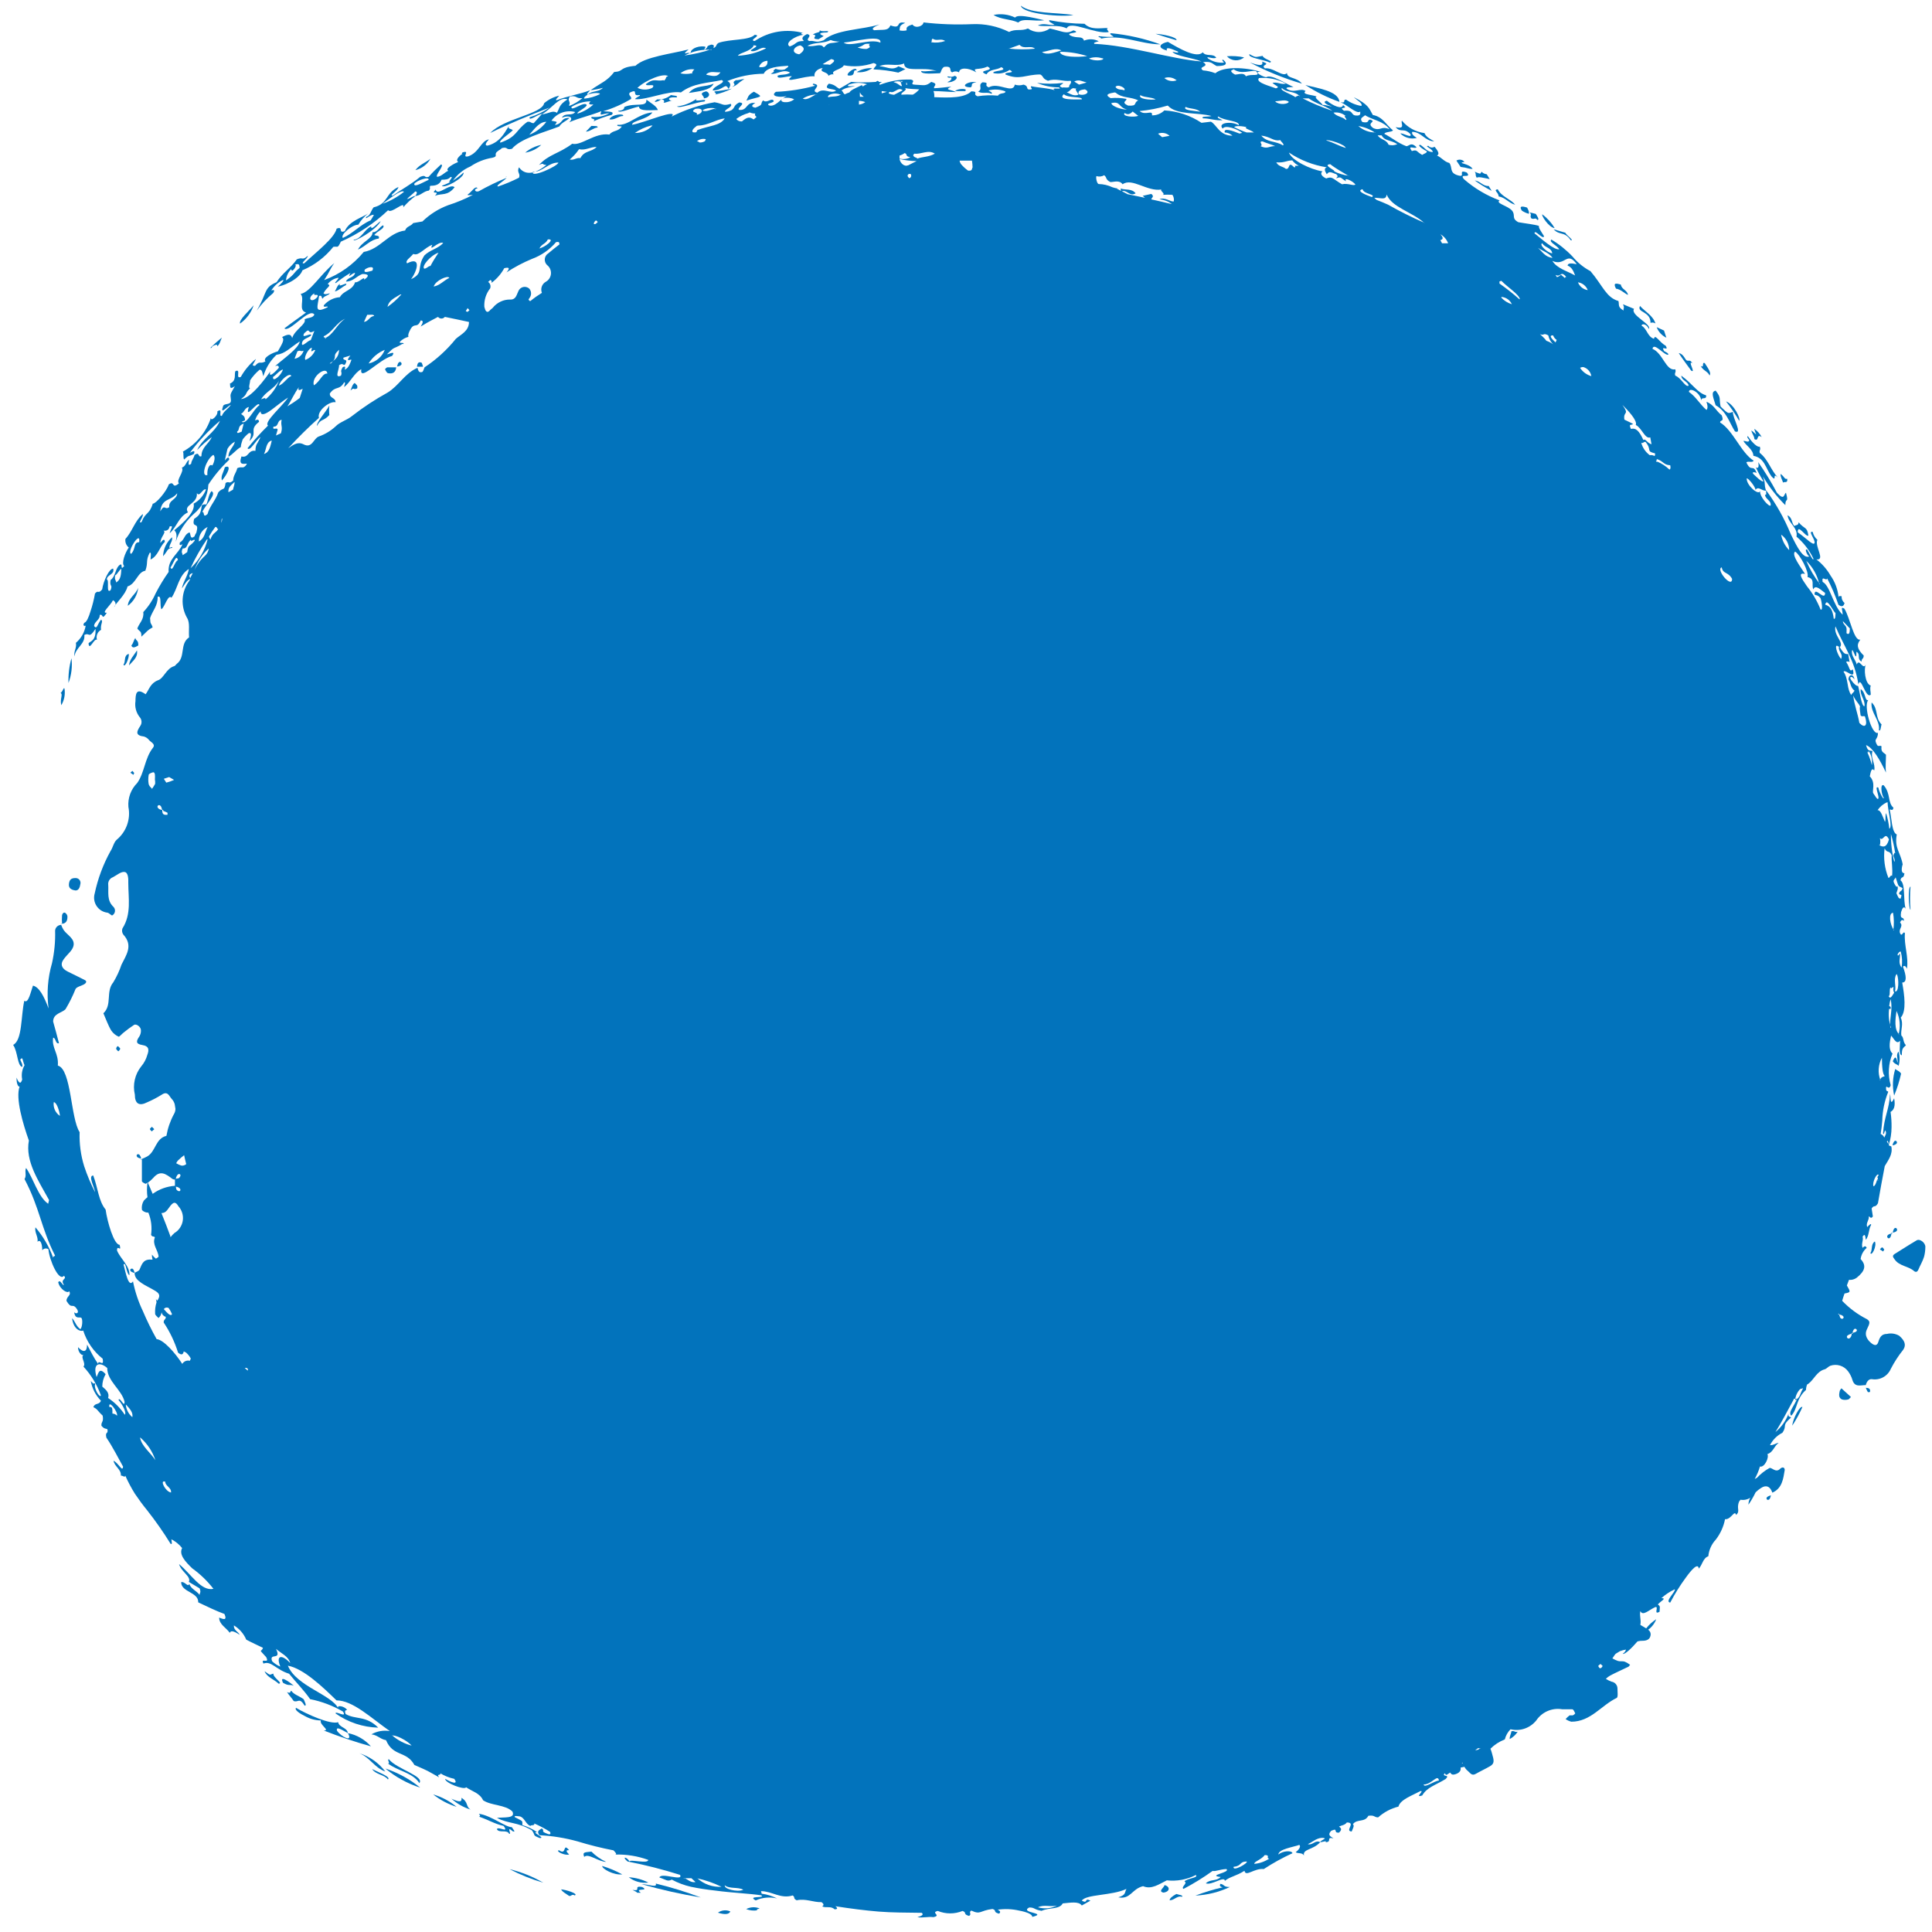 <svg width="97" height="97" viewBox="0 0 97 97" fill="none" xmlns="http://www.w3.org/2000/svg">
<g clip-path="url(#clip0_1_556)">
<path fill-rule="evenodd" clip-rule="evenodd" d="M7.124 58.198H7.081V58.241L7.124 58.198Z" fill="#0273bc"/>
<path fill-rule="evenodd" clip-rule="evenodd" d="M94.74 66.972C94.46 66.972 94.373 67.152 94.305 67.376C94.236 67.6 94.087 67.544 93.95 67.432C93.813 67.32 93.571 67.071 93.733 66.741C93.894 66.412 93.9 66.343 93.733 66.231C93.269 65.996 92.849 65.685 92.49 65.31C92.527 65.186 92.564 65.061 92.608 64.943C92.925 64.881 92.918 64.874 92.726 64.538C92.763 64.439 92.794 64.346 92.831 64.258C92.968 64.271 93.105 64.234 93.217 64.153C93.646 63.81 93.714 63.531 93.416 63.213C93.446 62.996 93.554 62.796 93.72 62.653C93.683 62.56 93.621 62.535 93.515 62.653C93.434 62.429 93.571 62.298 93.515 62.087C93.646 61.894 93.652 62.087 93.677 62.249C93.851 62.031 93.807 61.732 93.944 61.496C93.944 61.39 93.82 61.539 93.745 61.608C93.671 61.39 93.851 61.272 93.826 61.073C93.894 61.073 93.919 61.228 94.031 61.073L93.969 60.674C94.106 60.463 94.13 60.674 94.286 60.413C94.391 59.791 94.51 59.169 94.628 58.546C94.802 58.241 95.044 57.955 94.957 57.557C94.911 57.545 94.867 57.526 94.827 57.501C94.92 57.207 94.968 56.901 94.969 56.592C94.973 56.336 94.956 56.081 94.92 55.827C95.1 55.721 95.168 55.522 95.1 55.143C94.889 55.566 94.938 55.143 94.895 54.919C94.851 55.727 94.603 56.026 94.541 56.904C94.597 57.016 94.59 56.829 94.653 56.754C94.746 56.904 94.653 56.997 94.603 57.115C94.588 57.074 94.564 57.036 94.532 57.005C94.501 56.974 94.464 56.95 94.422 56.935C94.46 56.711 94.485 56.48 94.503 56.256C94.516 55.763 94.617 55.276 94.802 54.819C94.771 54.757 94.721 54.819 94.696 54.701C94.665 54.352 94.833 54.807 94.926 54.483C94.774 53.959 94.807 53.399 95.019 52.896C94.814 52.716 94.864 52.355 94.945 51.994C95.088 52.137 95.218 52.473 95.398 52.249C95.398 52.517 95.318 52.952 95.485 52.983C95.485 52.641 95.529 52.635 95.691 52.479C95.529 52.311 95.591 52.081 95.46 51.988C95.423 51.689 95.579 51.415 95.43 51.092C95.728 50.768 95.616 49.959 95.504 49.331C95.74 49.331 95.722 49.007 95.541 48.534C95.603 48.472 95.672 48.478 95.74 48.64C95.84 48.055 95.585 47.445 95.641 46.854C95.554 46.699 95.492 47.078 95.398 46.854C95.305 46.63 95.585 46.506 95.398 46.319C95.454 46.17 95.523 46.164 95.591 46.238C95.591 45.958 95.374 46.238 95.448 45.79C95.516 45.566 95.591 45.485 95.678 45.622C95.541 45.174 95.678 44.378 95.417 44.197C95.467 43.948 95.572 44.166 95.616 43.843C95.374 43.843 95.529 43.382 95.529 43.401C95.417 42.779 95.106 42.598 95.231 41.895C94.976 41.795 94.976 41.061 94.876 40.651C94.938 40.613 95.025 40.756 95.063 40.551C94.764 40.302 94.938 39.848 94.578 39.431C94.385 39.319 94.46 39.91 94.578 40.053C94.578 40.215 94.311 39.68 94.311 39.549C94.087 39.412 94.348 39.947 94.311 40.078C94.273 40.209 94.143 39.947 94.056 39.835C93.969 39.723 94.199 39.313 93.876 38.977C93.925 38.74 93.969 38.516 94.099 38.684C94.174 38.348 93.9 38.062 94.012 37.714C93.888 37.651 93.782 37.77 93.689 37.409C94.037 37.539 94.391 38.155 94.69 38.79C94.653 38.498 94.69 38.168 94.69 37.894C94.578 37.776 94.422 37.77 94.466 37.471C94.379 37.396 94.342 37.508 94.249 37.415C94.043 37.048 94.286 37.178 94.286 36.793C93.975 36.923 93.546 35.411 93.801 35.15C93.615 35.2 93.689 34.789 93.422 34.596C93.372 34.907 93.664 35.15 93.608 35.461C93.459 35.461 93.372 34.733 93.291 34.441C93.204 34.441 93.099 34.36 92.949 34.154C92.8 33.949 93.005 33.924 93.105 34.117C93.068 33.806 92.806 33.856 92.806 34.117C92.931 34.297 92.894 34.515 93.111 34.677C93.061 34.776 92.987 34.801 92.937 34.895C92.92 34.853 92.899 34.814 92.875 34.776C92.726 34.434 92.782 34.048 92.558 33.719C92.676 33.588 93.179 34.192 93.024 33.607C92.844 33.769 92.887 33.52 92.688 33.233C92.894 33.121 92.894 33.489 92.794 32.841C92.639 32.841 92.576 32.841 92.371 32.493C92.608 32.263 92.042 31.902 92.154 31.448C92.57 32.443 93.13 33.159 93.304 34.366C93.428 33.874 93.67 35.119 93.925 34.876C93.925 34.714 93.869 34.577 93.925 34.422C93.621 34.322 93.577 33.557 93.677 33.364C93.534 33.675 93.347 33.022 93.223 33.364C93.167 33.134 92.949 32.941 92.981 32.686C93.012 32.431 93.223 33.37 93.204 32.723C93.441 32.848 93.204 33.084 93.465 33.215C93.465 33.028 93.571 33.109 93.571 32.91C93.136 32.487 93.279 32.288 93.403 32.113C93.074 32.2 92.9 31.049 92.601 30.558C92.384 30.433 92.514 30.62 92.514 30.863C92.023 30.402 91.893 29.407 91.507 29.214C91.451 28.846 91.7 29.214 91.737 29.039C91.961 29.466 92.15 29.909 92.303 30.365C92.465 30.483 92.57 30.452 92.608 30.271C92.558 30.232 92.519 30.18 92.494 30.122C92.469 30.063 92.459 29.999 92.465 29.935C92.396 29.935 92.328 29.892 92.309 29.985C92.272 29.593 92.133 29.218 91.905 28.896C91.725 28.582 91.484 28.307 91.197 28.087C91.669 28.137 91.091 27.428 91.246 27.104C91.127 27 91.044 26.861 91.01 26.706C90.743 26.644 91.153 27.092 91.103 27.26C91.054 27.428 90.699 27.03 90.258 26.725C90.258 26.27 90.65 26.967 90.793 26.893C90.731 26.426 90.606 26.588 90.302 26.221C90.302 26.395 90.159 26.345 90.09 26.413C89.935 26.252 90.003 25.997 89.748 25.872C89.792 26.277 90.283 26.494 90.196 26.942C90.555 27.247 90.845 27.625 91.047 28.05C91.047 28.23 90.811 27.708 90.737 27.596C90.569 27.515 90.737 27.901 90.842 27.938C90.532 28.056 90.252 27.521 89.91 26.818C89.588 26.033 89.171 25.291 88.667 24.609C88.667 24.746 88.71 24.883 88.617 24.833C88.617 25.057 88.947 25.132 88.897 25.381C88.822 25.468 88.338 24.939 88.368 24.653C88.3 24.895 87.691 24.379 87.697 24.03C87.697 23.925 88.126 24.398 88.139 24.597C88.281 24.385 88.443 24.653 88.667 24.634C88.549 24.261 88.667 24.335 88.511 23.918C88.823 24.446 89.201 24.931 89.636 25.362C89.636 24.945 89.823 25.306 89.668 24.74C89.549 24.814 89.605 25.163 89.214 24.74C88.933 24.208 88.62 23.695 88.275 23.203C88.325 23.439 88.275 23.545 88.157 23.464C88.268 23.708 88.397 23.943 88.543 24.167C88.437 24.205 88.195 23.949 88.052 23.819C87.909 23.688 88.095 23.688 88.195 23.75C88.014 23.259 87.927 23.75 87.679 23.215C87.766 23.128 87.983 23.253 88.045 23.128C87.424 22.748 87.007 21.597 86.361 21.212C86.361 21.056 86.579 21.212 86.442 20.851C86.162 20.639 86.056 20.322 85.677 20.172C85.752 20.403 85.739 20.515 85.677 20.583C85.348 20.303 85.161 19.93 84.795 19.675C84.795 19.426 85.36 19.675 85.416 20.11C85.416 19.886 85.69 20.11 85.659 19.849C85.211 19.712 85.037 19.326 84.415 18.86C84.415 19.108 84.745 19.14 84.782 19.363C84.614 19.463 84.422 18.978 84.111 18.86C84.055 18.692 84.167 18.723 84.111 18.542C83.645 18.648 83.489 17.727 82.967 17.515C83.023 17.142 83.589 17.883 83.763 17.808C83.763 17.715 83.632 17.683 83.551 17.627C83.346 17.285 83.831 17.696 83.626 17.354C83.315 17.192 83.091 16.731 83.042 17.011C82.706 16.899 82.706 16.52 82.42 16.352C82.42 16.234 82.675 16.252 82.781 16.514C82.948 16.283 81.83 15.817 82.041 15.506L81.482 15.275C81.587 15.475 81.482 15.487 81.519 15.593C81.202 15.412 81.308 15.306 81.258 15.114C80.636 14.933 80.481 14.354 79.853 13.614C79.507 13.431 79.201 13.181 78.952 12.88C78.638 12.548 78.281 12.261 77.889 12.027C77.752 12.158 78.15 12.301 78.287 12.513C78.044 12.581 77.392 11.99 77.044 11.716C77.044 11.473 77.479 12.071 77.522 11.859C77.367 11.61 77.236 11.43 77.267 11.343C77.05 11.268 76.571 11.218 76.23 11.156C75.863 10.957 76.111 10.808 75.912 10.571C75.714 10.335 75.061 10.204 75.291 10.061C74.635 9.817 74.028 9.457 73.501 8.997C73.221 8.667 73.917 8.997 73.644 8.661C73.134 8.474 73.644 8.935 73.196 8.804C72.749 8.673 72.941 8.412 72.767 8.182C72.519 8.126 72.376 7.908 72.146 7.808C72.264 7.759 72.251 7.628 72.022 7.367C71.975 7.4 71.917 7.414 71.861 7.406C71.804 7.397 71.752 7.368 71.717 7.323C71.468 7.323 71.947 7.479 71.934 7.634C71.642 7.634 71.518 7.398 71.313 7.273C71.089 7.273 71.537 7.553 71.642 7.597C71.642 7.69 71.481 7.715 71.406 7.777C71.102 7.616 71.17 7.491 70.884 7.584C70.642 7.242 71.046 7.51 71.12 7.391C70.853 7.124 70.778 7.311 70.617 7.342C70.213 7.199 69.89 6.919 69.504 6.719C69.541 6.607 69.865 6.645 69.939 6.545C69.616 6.303 69.436 5.861 68.926 5.774C68.721 5.407 68.709 5.257 67.969 4.878C68.155 5.052 68.435 5.189 68.348 5.319C68.072 5.274 67.811 5.165 67.584 5.002C67.385 5.002 67.627 5.189 67.304 5.133C67.633 5.257 68.13 5.755 68.292 5.599C68.292 5.705 68.336 5.823 68.068 5.799C67.801 5.774 67.975 5.512 67.478 5.562C67.148 5.319 67.758 5.519 67.428 5.276C67.385 5.512 66.931 5.313 66.62 5.058C66.347 5.108 66.62 5.276 66.875 5.338C66.701 5.338 66.583 5.257 66.403 5.27C66.353 5.151 65.899 4.859 66.117 4.853C65.98 4.766 65.302 4.753 65.551 4.573C65.309 4.386 64.973 4.71 64.6 4.455C64.538 4.361 64.799 4.386 64.942 4.367C64.525 4.193 63.829 3.708 63.575 3.876C63.438 3.876 62.86 3.577 63.301 3.608C62.53 3.372 61.436 3.322 61.02 3.677C60.821 3.599 60.611 3.551 60.398 3.534C60.1 3.322 60.796 3.366 60.398 3.117C60.864 3.073 60.827 3.191 61.088 3.316C61.542 3.316 61.672 3.216 61.411 2.998C61.312 2.998 61.411 3.086 61.455 3.142C61.172 3.172 60.887 3.099 60.653 2.936C60.492 2.774 60.933 2.998 61.063 2.893C60.889 2.662 60.554 2.862 60.386 2.625C60.1 2.949 59.217 2.445 58.639 2.102C58.304 2.165 58.018 2.376 58.59 2.538C58.503 2.308 58.851 2.463 59.143 2.594C59.211 2.681 58.975 2.625 58.869 2.594C58.956 2.806 59.907 2.905 60.324 3.086C58.826 2.974 56.725 2.277 54.947 2.202C54.866 2.134 55.059 2.109 55.165 2.071C55.051 2.012 54.926 1.978 54.798 1.973C54.671 1.968 54.543 1.991 54.425 2.04C54.338 1.773 54.071 1.953 53.748 1.785C53.424 1.617 54.369 1.686 53.897 1.524C53.518 1.729 53.362 1.574 52.71 1.43C52.549 1.545 52.357 1.607 52.16 1.607C51.962 1.607 51.77 1.545 51.609 1.43C51.274 1.58 50.988 1.43 50.665 1.605C50.086 1.318 49.445 1.183 48.8 1.213C47.987 1.248 47.172 1.219 46.364 1.125C46.364 1.3 45.972 1.462 45.81 1.231C45.437 1.343 45.531 1.43 45.518 1.524C45.4 1.552 45.276 1.552 45.158 1.524C45.207 1.406 45.096 1.287 45.45 1.15C44.922 1.026 45.307 1.493 44.71 1.275C44.567 1.561 44.406 1.474 43.89 1.518C43.703 1.437 43.921 1.331 44.163 1.225C43.293 1.499 41.95 1.474 41.354 2.022C40.937 2.177 40.931 2.022 40.633 2.059C40.378 1.978 40.85 1.785 40.521 1.71C40.198 1.872 40.278 1.966 40.359 2.059C39.918 2.059 40.042 2.196 39.651 2.333C39.365 2.165 39.918 1.804 40.341 1.742C40.148 1.71 40.235 1.636 40.341 1.661C39.928 1.546 39.495 1.522 39.072 1.59C38.65 1.659 38.247 1.819 37.892 2.059C37.55 2.028 38.283 1.766 37.892 1.748C37.599 2.04 36.648 1.953 36.077 2.152C35.915 2.258 36.021 2.302 35.834 2.414C35.797 2.358 35.928 2.258 35.716 2.239C35.393 2.339 35.617 2.326 35.387 2.494C35.3 2.494 35.486 2.358 35.387 2.339C34.97 2.277 34.604 2.519 34.697 2.681C34.609 2.647 34.511 2.647 34.423 2.681C34.324 2.681 34.492 2.557 34.572 2.482C33.733 2.7 32.372 2.849 31.906 3.303C31.055 3.384 31.34 3.59 30.837 3.614C30.476 4.081 30.215 4.131 29.65 4.529C29.86 4.505 30.067 4.466 30.271 4.411C30.047 4.641 29.73 4.535 29.513 4.753C29.407 4.753 29.563 4.616 29.631 4.529C29.09 4.741 28.5 4.815 27.953 5.033C27.847 5.033 28.003 4.896 28.077 4.803C27.797 4.865 27.537 4.996 27.319 5.183C27.213 5.73 25.299 5.942 24.615 6.676C25.585 6.197 26.592 5.786 27.592 5.4C27.287 5.615 26.949 5.779 26.592 5.886C26.529 6.122 27.039 5.718 27.213 5.718L26.797 6.184C26.616 6.184 26.679 6.091 26.48 6.116C25.858 6.558 25.995 6.856 25.125 7.161C25 7.08 25.585 6.713 25.746 6.539C25.69 6.464 25.448 6.477 25.566 6.321C25.417 6.452 25.212 7.13 24.478 7.311C24.329 7.311 24.373 7.186 24.547 6.999C24.155 7.055 24.056 7.659 23.515 7.846C23.136 7.945 23.645 7.516 23.223 7.653C23.148 7.728 23.223 7.728 23.223 7.721C23.223 7.715 22.806 7.995 23.005 8.132C22.856 8.188 22.303 8.462 22.508 8.574C22.315 8.655 22.172 8.86 21.942 8.879C21.855 8.76 22.34 8.294 22.141 8.256C21.967 8.418 21.719 8.648 21.52 8.879C21.265 8.947 21.42 8.748 21.097 8.879C20.662 9.24 20.177 9.501 19.717 9.824C19.506 9.824 19.985 9.582 20.003 9.389C19.344 9.688 19.5 10.235 18.76 10.409C18.63 10.553 18.592 10.845 18.393 10.882C18.281 11.106 18.63 10.72 18.772 10.795L18.611 11.063C18.095 11.274 17.722 11.722 17.212 11.946C17.076 11.791 17.66 11.287 17.989 11.28C18.122 11.058 18.295 10.862 18.499 10.702C18.269 10.895 17.523 11.081 17.312 11.604C16.957 11.747 17.262 11.336 16.901 11.48C16.79 11.953 15.913 12.625 15.273 13.222C15.024 13.253 15.46 12.986 15.453 12.842C15.161 13.11 15.217 12.88 14.9 13.023C14.602 13.458 14.167 13.713 13.887 14.168C13.222 14.448 13.433 14.69 12.886 15.599C13.126 15.269 13.406 14.97 13.719 14.709C13.825 14.529 13.719 14.553 13.62 14.585C13.755 14.37 13.944 14.195 14.167 14.074C14.372 13.981 14.018 14.354 13.943 14.386C14.117 14.386 15.012 14.062 15.186 13.57C15.791 13.313 16.323 12.909 16.734 12.394C16.97 12.351 16.939 12.5 17.113 12.133C17.989 11.747 18.793 11.213 19.487 10.553C19.649 10.758 20.345 10.036 20.245 10.409C20.43 10.195 20.638 10.003 20.867 9.837C20.706 9.837 20.594 9.98 20.432 9.992C20.562 9.856 20.712 9.75 20.848 9.613C20.942 9.613 20.966 9.688 20.848 9.837C21.11 9.837 21.265 9.594 21.532 9.569C21.65 9.426 21.532 9.439 21.607 9.327C21.843 9.327 22.067 9.289 22.172 9.022C22.328 9.022 22.508 9.022 22.614 8.891C22.869 8.829 22.291 9.277 22.719 9.103C22.942 8.772 23.255 8.513 23.621 8.356C23.951 8.133 24.327 7.984 24.721 7.92C25.044 7.846 24.764 7.759 24.976 7.603C25.044 7.535 25.131 7.516 25.199 7.435C25.535 7.354 25.367 7.553 25.703 7.472C26.125 6.962 27.275 6.657 28.077 6.352C28.22 6.128 28.431 6.091 28.593 5.917C28.114 5.917 28.313 6.191 27.86 6.278C28.015 6.072 27.971 6.128 27.686 6.06C27.816 5.874 28.001 5.733 28.214 5.655C28.427 5.577 28.659 5.566 28.879 5.624C28.705 5.855 28.375 5.624 28.208 5.911C28.587 5.755 28.829 5.911 28.574 6.141C29.103 5.911 29.662 5.799 30.191 5.581C30.104 5.855 30.147 5.73 30.595 5.68C30.328 5.836 30.018 5.901 29.712 5.867C29.594 6.004 29.979 5.929 29.787 6.097C30.085 5.96 30.395 5.849 30.713 5.767C30.887 5.587 30.539 5.606 30.284 5.587C30.776 5.439 31.248 5.23 31.688 4.965C31.726 4.834 31.527 4.797 31.614 4.654C32.105 4.411 31.676 4.853 32.105 4.772C32.211 4.809 31.968 4.853 31.881 4.977C32.434 5.039 33.535 4.535 34.187 4.641C34.809 4.162 35.548 4.175 36.238 4.019C36.505 4.156 35.797 4.311 35.785 4.542C36.338 4.542 36.406 4.112 36.574 4.461C36.711 4.293 36.692 4.156 36.518 4.069C37.099 3.833 37.719 3.709 38.345 3.702C38.495 3.366 39.11 3.334 39.551 3.303C39.644 3.341 39.477 3.422 39.39 3.49C39.24 3.524 39.084 3.511 38.942 3.453C38.83 3.521 38.812 3.565 38.867 3.596L38.7 3.708C39.029 3.745 39.321 3.44 39.669 3.646C39.477 3.782 39.265 3.72 39.048 3.795C38.961 4.025 39.564 3.795 39.756 3.832C39.222 4.255 40.434 3.782 40.9 3.832C40.856 3.714 40.95 3.471 41.31 3.409C41.086 3.646 41.553 3.577 41.596 3.807C41.632 3.777 41.673 3.754 41.718 3.741C41.764 3.728 41.811 3.725 41.857 3.733C41.677 3.534 42.267 3.496 42.367 3.278C42.865 3.371 43.379 3.332 43.859 3.166C44.169 3.241 43.859 3.372 43.859 3.484C44.277 3.5 44.693 3.554 45.102 3.646L45.456 3.471L45.108 3.328C44.785 3.571 44.486 3.328 44.151 3.328C44.561 3.135 44.965 3.366 45.394 3.185C45.394 3.677 46.339 3.322 47.029 3.565C46.774 3.515 46.507 3.621 46.252 3.565C46.214 3.758 46.929 3.677 47.196 3.677C47.277 3.565 47.252 3.465 47.395 3.359C47.868 3.297 47.619 3.565 47.806 3.633C47.858 3.603 47.918 3.586 47.98 3.586C48.041 3.586 48.101 3.603 48.154 3.633C48.154 3.39 48.595 3.372 49.018 3.633C48.781 3.359 49.154 3.546 49.577 3.341C50.043 3.577 48.955 3.502 49.527 3.733C49.708 3.446 50.025 3.54 50.273 3.372C50.677 3.577 49.757 3.534 49.882 3.67C50.02 3.7 50.163 3.701 50.302 3.673C50.441 3.645 50.573 3.589 50.69 3.509C51.062 3.702 50.391 3.59 50.484 3.739C51.199 4.044 51.473 3.739 52.231 3.739C52.424 3.851 52.306 3.932 52.616 4.056C53.02 3.913 53.356 4.106 53.754 4.056C53.841 4.181 53.642 4.255 53.685 4.367C53.555 4.43 53.449 4.367 53.331 4.399C53.058 4.293 53.375 4.243 53.375 4.162C52.941 4.218 52.503 4.218 52.069 4.162C52.413 4.31 52.783 4.386 53.157 4.386C53.424 4.529 52.691 4.355 52.958 4.529C52.573 4.411 52.169 4.411 51.777 4.33C51.697 4.374 51.87 4.448 51.777 4.486C51.442 4.535 51.703 4.33 51.386 4.249C51.244 4.296 51.092 4.296 50.951 4.249C50.851 4.741 50.13 4.1 49.645 4.386C49.347 4.268 49.745 4.15 49.334 4.131C49.067 4.28 49.378 4.448 49.111 4.598C49.322 4.728 49.565 4.598 49.776 4.71C49.869 4.66 49.708 4.598 49.627 4.542C49.906 4.468 50.202 4.484 50.472 4.585C50.509 4.728 50.199 4.635 50.105 4.803C49.764 4.77 49.419 4.78 49.08 4.834C48.788 4.716 49.179 4.598 48.769 4.585C48.427 4.921 47.687 4.915 46.904 4.878C46.917 4.774 46.905 4.67 46.867 4.573C47.24 4.573 47.619 4.616 47.998 4.623C47.743 4.486 47.377 4.529 47.762 4.349C47.476 4.38 47.19 4.417 46.904 4.43C46.836 4.324 47.159 4.218 46.755 4.112C46.475 4.343 46.388 4.268 45.978 4.255C45.568 4.243 46.053 4.069 45.73 3.994C45.195 3.977 44.662 4.068 44.163 4.262C44.163 4.262 44.163 4.206 44.163 4.181L44.281 4.112C44.232 4.109 44.182 4.109 44.132 4.112C44.095 4.05 44.039 4.044 43.977 4.112C43.563 4.143 43.147 4.143 42.734 4.112L42.143 4.455C41.963 4.367 41.944 4.255 41.615 4.199C41.285 4.529 41.851 4.423 41.975 4.554C41.671 4.735 41.354 4.374 41.037 4.654C40.62 4.554 41.354 4.28 40.832 4.199C40.757 4.255 40.875 4.274 40.925 4.305C40.282 4.48 39.621 4.583 38.955 4.61C38.631 4.847 39.197 4.909 39.495 4.822C39.191 4.959 38.923 5.4 38.6 5.288C38.426 5.17 38.942 5.17 38.83 5.039C38.718 4.909 38.501 5.207 38.314 5.039C38.14 5.232 38.37 5.239 37.923 5.407C37.718 5.369 37.705 5.288 37.923 5.17C37.432 5.108 37.556 5.562 37.108 5.519C36.959 5.431 37.525 5.164 37.108 5.145C36.81 5.313 36.922 5.382 36.736 5.525C36.632 5.58 36.517 5.61 36.4 5.612C36.363 5.487 36.829 5.369 36.686 5.214C36.263 5.338 36.338 5.214 35.878 5.133C35.126 5.267 34.397 5.51 33.715 5.855C33.92 5.643 33.572 5.705 33.093 5.855C32.615 6.004 32.036 6.222 31.732 6.265C31.732 6.047 32.509 6.01 32.758 5.643C32.03 5.705 31.558 6.321 31.005 6.265C30.936 6.346 31.117 6.334 31.216 6.352C31.048 6.62 30.775 6.527 30.595 6.757C29.867 6.645 29.184 7.335 28.73 7.217C28.058 7.721 27.549 7.746 27.064 8.281C27.356 8.151 27.176 8.281 27.437 8.281C26.66 8.904 26.25 8.673 26.057 8.4C25.927 8.655 26.15 8.711 26.057 8.922C25.718 9.094 25.367 9.241 25.007 9.364C24.858 9.333 25.293 9.096 25.436 8.928C24.957 9.122 24.492 9.347 24.043 9.6C23.851 9.675 23.757 9.482 23.975 9.457C23.882 9.289 23.67 9.638 23.521 9.737C23.372 9.837 23.639 9.787 23.739 9.787C23.34 9.995 22.924 10.168 22.496 10.304C22.015 10.484 21.577 10.761 21.209 11.119L20.743 11.2C20.631 11.368 20.413 11.349 20.339 11.573C19.5 11.679 19.096 12.506 18.263 12.649C17.736 13.288 17.05 13.776 16.274 14.062C16.566 13.626 16.547 13.546 16.783 13.21C16.075 13.788 15.59 14.659 15.093 14.759C15.323 15.008 14.944 15.568 15.366 15.692C15.006 15.96 14.633 16.209 14.278 16.489C14.533 16.719 15.522 15.425 15.783 15.792C15.708 15.985 15.447 15.935 15.292 16.035C15.404 16.271 14.788 16.557 14.67 16.974C14.62 16.837 14.571 16.7 14.16 16.924C14.31 17.043 14.16 17.273 13.949 17.64C13.651 17.721 13.178 17.963 13.328 18.144C13.035 18.306 13.06 18.076 12.805 18.368C12.575 18.368 12.756 18.262 12.849 18.02C12.542 18.27 12.284 18.576 12.091 18.922C11.792 19.059 12.128 18.486 11.817 18.636C11.749 18.797 11.892 19.115 11.544 19.258C11.575 19.363 11.494 19.606 11.792 19.388C11.537 19.843 11.562 19.756 11.593 20.073C11.624 20.39 11.208 20.197 11.189 20.434C11.04 20.857 11.45 20.365 11.593 20.322C11.463 20.527 11.233 20.633 11.14 20.876C10.947 20.944 11.22 20.44 10.91 20.658C10.966 20.857 10.562 21.199 10.593 20.975C10.352 21.699 9.848 22.305 9.182 22.674C9.238 22.748 9.182 22.991 9.244 23.072C9.517 22.811 9.43 22.954 9.735 22.792C9.822 22.562 9.66 22.668 9.53 22.736C9.973 22.143 10.481 21.602 11.046 21.125C10.773 21.747 10.164 22.008 9.897 22.599C10.122 22.361 10.367 22.142 10.63 21.946C10.487 22.294 10.114 22.444 10.114 22.904C9.921 22.985 10.04 22.655 9.766 22.842C9.735 23.01 9.611 23.103 9.598 23.284C9.418 23.433 9.474 23.234 9.493 23.084C9.337 23.178 9.337 23.414 9.132 23.477C9.263 23.688 8.827 24.099 8.983 24.267C8.61 24.59 8.778 24.099 8.473 24.323C8.355 24.69 7.808 25.306 7.671 25.287C7.497 25.854 7.298 25.704 7.106 26.214C6.882 26.314 7.218 25.947 7.168 25.81C6.764 26.152 6.64 26.694 6.298 27.055C6.285 27.135 6.294 27.218 6.323 27.295C6.353 27.371 6.402 27.439 6.466 27.49C6.285 27.739 6.08 28.287 6.236 28.417C5.981 28.728 6.236 28.137 5.95 28.417C5.776 28.629 5.788 28.952 5.552 29.12C5.49 29.481 5.67 29.326 5.552 29.631C5.309 29.83 5.502 29.12 5.365 29.095C5.365 28.846 5.769 28.853 5.682 28.548C5.477 28.548 5.191 29.17 5.129 29.593C4.918 29.848 4.949 29.593 4.769 29.799C4.717 30.1 4.642 30.398 4.545 30.688C4.452 30.993 4.346 31.242 4.234 31.267C4.135 31.398 4.234 31.454 4.303 31.41C4.245 31.747 4.072 32.053 3.811 32.275C3.861 32.543 3.687 32.692 3.743 32.96C3.774 32.53 4.29 32.337 4.234 31.883C4.514 31.727 4.439 32.113 4.794 31.572C4.831 32.194 4.514 32.194 4.445 32.3C4.483 32.717 4.713 32.039 4.868 32.12C4.84 32.026 4.846 31.925 4.883 31.834C4.92 31.744 4.987 31.669 5.073 31.622C5.03 31.335 5.204 31.192 5.073 31.111C4.881 31.348 4.874 31.622 4.725 31.435C4.725 31.205 5.03 31.124 5.005 30.875C5.21 30.8 5.079 31.192 5.365 30.763C5.048 30.8 5.539 30.408 5.67 30.141C5.732 30.141 5.9 30.315 5.726 30.483C5.832 30.259 6.304 29.861 6.403 29.444C6.832 29.313 6.901 28.722 7.298 28.654C7.454 28.218 7.298 28.181 7.516 27.751C7.615 27.708 7.559 27.957 7.559 28.094C7.951 27.901 7.995 27.471 8.274 27.21C8.274 27.036 8.181 27.079 8.051 27.266C8.051 26.949 8.374 26.731 8.206 26.644C8.249 26.644 8.473 26.687 8.517 26.432C8.734 26.37 8.585 26.526 8.517 26.774C8.877 26.463 8.964 25.947 9.437 25.723C9.182 25.337 9.94 25.306 9.884 24.758C10.033 24.982 10.17 24.509 10.344 24.572C10.229 24.877 10.008 25.131 9.723 25.287C9.816 25.717 9.188 26.258 8.753 26.619C8.834 26.718 8.914 26.812 8.821 27.204C8.993 26.671 9.302 26.192 9.716 25.816C9.937 25.634 10.117 25.407 10.246 25.151C10.374 24.895 10.448 24.615 10.462 24.329C10.759 23.874 11.11 23.456 11.506 23.084C11.506 22.91 11.426 22.948 11.289 23.116L11.419 22.537C11.508 22.384 11.637 22.259 11.792 22.176C11.73 22.468 11.469 22.587 11.469 22.935C11.705 22.798 11.848 22.581 12.091 22.444C12.091 22.319 12.147 22.189 12.184 22.064C12.27 21.948 12.37 21.844 12.482 21.753C12.662 21.684 12.6 21.909 12.526 22.145C12.979 21.697 12.457 21.616 13.004 21.18C13.004 21.081 12.955 21.037 12.805 21.112C12.855 20.936 12.952 20.777 13.085 20.651C13.085 20.907 13.34 20.788 13.62 20.583C13.899 20.378 14.241 20.091 14.465 19.961C14.179 20.39 13.222 21.205 13.458 21.367C13.092 21.726 12.747 22.106 12.426 22.506C12.557 22.692 12.861 22.064 13.079 21.946C12.905 22.332 12.836 22.276 12.824 22.637C12.439 22.574 12.495 23.01 12.122 22.916C11.973 23.358 12.203 23.29 12.395 23.277C12.38 23.32 12.357 23.358 12.325 23.39C12.294 23.423 12.257 23.448 12.215 23.464H12.14C12.061 23.456 11.981 23.471 11.91 23.508C11.867 23.732 11.711 23.862 11.705 24.13C11.463 24.329 11.525 24.13 11.326 24.248C11.264 24.69 11.208 24.435 10.959 24.721C10.829 25.125 10.53 25.399 10.419 25.81C10.151 26.046 10.294 25.661 10.151 25.71C10.332 25.325 10.91 24.796 10.618 24.659C10.468 24.833 10.456 25.119 10.357 25.331C10.318 25.32 10.278 25.319 10.239 25.326C10.201 25.334 10.164 25.35 10.133 25.374C10.071 25.797 10.027 25.86 9.747 26.053C9.611 26.557 10.008 26.177 9.872 26.675C9.872 26.768 9.785 26.824 9.772 26.924C9.53 27.123 9.586 26.818 9.517 26.731C9.244 26.818 9.269 27.117 9.033 27.229C8.983 27.415 9.07 27.372 9.163 27.322C8.964 27.814 8.417 28.062 8.467 28.716C8.224 29.058 8.006 29.418 7.814 29.792C7.661 30.138 7.451 30.456 7.193 30.732C7.242 31.093 6.994 31.279 6.894 31.553C7.019 31.74 7.1 31.647 7.1 31.964C7.417 31.678 7.379 31.653 7.665 31.497C7.578 31.236 7.553 31.398 7.535 31.031C7.653 30.67 7.932 30.408 7.914 29.967C8.138 29.848 8.007 30.446 8.106 30.589C8.28 30.458 8.442 29.817 8.61 30.01C8.927 29.55 8.958 28.89 9.48 28.567C9.424 28.934 9.2 29.189 9.132 29.543C9.263 29.375 9.337 29.164 9.555 29.058C9.555 29.058 9.524 29.127 9.505 29.158C9.307 29.424 9.19 29.743 9.171 30.074C9.151 30.406 9.228 30.736 9.393 31.024C9.548 31.273 9.461 31.647 9.493 32.001C9.008 32.319 9.331 32.997 8.871 33.333C8.827 33.37 8.796 33.432 8.747 33.445C8.349 33.557 8.218 34.067 7.932 34.154C7.547 34.304 7.491 34.615 7.311 34.857C6.826 34.509 6.807 34.857 6.801 35.206C6.78 35.345 6.787 35.486 6.822 35.622C6.858 35.758 6.92 35.885 7.006 35.996C7.064 36.057 7.099 36.137 7.105 36.221C7.111 36.305 7.087 36.388 7.037 36.457C6.845 36.743 6.795 36.929 7.23 36.979C7.337 37.013 7.431 37.081 7.497 37.172C7.597 37.278 7.821 37.365 7.678 37.545C7.261 38.074 7.261 38.79 6.888 39.313C6.732 39.469 6.611 39.657 6.535 39.864C6.459 40.072 6.429 40.293 6.447 40.514C6.507 40.816 6.483 41.129 6.379 41.42C6.275 41.71 6.095 41.967 5.856 42.163C5.707 42.3 5.67 42.555 5.546 42.735C5.18 43.397 4.914 44.11 4.756 44.851C4.725 44.956 4.716 45.066 4.731 45.175C4.746 45.283 4.785 45.387 4.844 45.479C4.903 45.571 4.981 45.65 5.073 45.709C5.166 45.768 5.269 45.806 5.378 45.821C5.471 45.821 5.595 45.983 5.639 45.958C5.675 45.937 5.706 45.908 5.729 45.873C5.752 45.838 5.767 45.799 5.772 45.757C5.777 45.716 5.773 45.674 5.76 45.634C5.746 45.595 5.724 45.559 5.695 45.529C5.353 45.205 5.459 44.807 5.434 44.428C5.423 44.346 5.441 44.263 5.484 44.193C5.527 44.123 5.593 44.069 5.67 44.042C5.863 43.942 6.08 43.749 6.26 43.78C6.441 43.812 6.447 44.129 6.441 44.328C6.441 45.093 6.608 45.89 6.149 46.612C6.129 46.663 6.123 46.718 6.131 46.773C6.138 46.827 6.16 46.879 6.192 46.923C6.696 47.47 6.341 47.943 6.099 48.435C5.995 48.744 5.857 49.04 5.689 49.318C5.297 49.785 5.645 50.451 5.191 50.874C5.322 51.166 5.434 51.496 5.589 51.745C5.682 51.88 5.811 51.986 5.962 52.05C5.999 52.05 6.117 51.913 6.204 51.845C6.371 51.707 6.546 51.578 6.727 51.459C6.845 51.384 7.075 51.559 7.075 51.72C7.082 51.829 7.056 51.938 7 52.031C6.845 52.255 6.789 52.411 7.143 52.467C7.497 52.523 7.485 52.722 7.398 52.959C7.34 53.171 7.236 53.369 7.093 53.537C6.935 53.733 6.824 53.963 6.768 54.209C6.712 54.455 6.712 54.71 6.77 54.956C6.77 55.423 6.994 55.547 7.392 55.342C7.643 55.234 7.886 55.107 8.119 54.962C8.423 54.751 8.498 55.043 8.622 55.174C8.694 55.249 8.745 55.341 8.772 55.441L8.809 55.672C8.807 55.769 8.78 55.863 8.728 55.945C8.546 56.284 8.42 56.649 8.355 57.028C7.802 57.159 7.821 57.818 7.392 58.061C7.306 58.109 7.216 58.15 7.124 58.185C7.124 58.559 7.124 58.932 7.124 59.305C7.124 59.349 7.298 59.449 7.33 59.43L7.404 59.374C7.37 59.617 7.37 59.865 7.404 60.108C7.341 60.161 7.281 60.217 7.224 60.276C7.139 60.409 7.104 60.568 7.124 60.724C7.124 60.786 7.286 60.873 7.379 60.88H7.448C7.593 61.234 7.64 61.621 7.584 62C7.671 62.137 7.702 62.037 7.777 62.124C7.628 62.491 7.932 62.746 7.963 63.095C7.924 63.136 7.878 63.169 7.827 63.194C7.753 63.134 7.686 63.065 7.628 62.989C7.626 63.073 7.636 63.157 7.659 63.238C7.62 63.244 7.58 63.244 7.541 63.238C7.174 63.238 7.118 63.493 7.006 63.742C6.969 63.817 6.851 63.854 6.758 63.904C6.758 64.165 6.938 64.296 7.1 64.414C7.261 64.532 7.578 64.675 7.808 64.819C8.038 64.962 8.044 65.086 7.895 65.304L7.827 65.223C7.844 65.277 7.855 65.334 7.858 65.391C7.799 65.576 7.776 65.77 7.789 65.963C7.789 66.032 7.901 66.107 7.957 66.175C7.999 66.138 8.035 66.093 8.063 66.044C8.086 65.995 8.103 65.943 8.113 65.889C8.123 65.942 8.148 65.992 8.186 66.032C8.223 66.071 8.271 66.1 8.324 66.113C8.324 66.281 8.218 66.219 8.218 66.399C8.53 66.865 8.773 67.375 8.939 67.911C9.101 68.048 9.194 68.023 9.225 67.849L9.337 67.905C9.437 67.99 9.519 68.093 9.58 68.21C9.566 68.248 9.549 68.286 9.53 68.322C9.458 68.303 9.383 68.308 9.314 68.336C9.246 68.364 9.189 68.414 9.151 68.477C8.796 67.924 8.212 67.264 7.864 67.233C7.606 66.773 7.374 66.299 7.168 65.814C6.943 65.343 6.778 64.845 6.677 64.333C6.453 64.675 6.31 63.898 6.204 63.487C6.329 63.331 6.329 63.916 6.497 64.028C6.528 63.562 6.049 63.207 5.875 62.784C5.875 62.448 6.117 62.927 6.006 62.498C5.72 62.498 5.384 61.334 5.303 60.73C4.943 60.289 4.93 59.685 4.682 59.019C4.402 59.019 4.756 59.641 4.775 59.859C4.559 59.441 4.376 59.006 4.228 58.559C4.055 58.003 3.977 57.423 3.998 56.841C3.544 56.163 3.588 53.674 2.904 53.5C2.954 52.878 2.587 52.623 2.668 52.1C2.805 52.1 2.786 52.442 2.96 52.374C2.867 52.007 2.767 51.639 2.668 51.291C2.668 50.88 3.103 50.862 3.289 50.669C3.484 50.345 3.653 50.005 3.793 49.654C3.861 49.542 4.066 49.505 4.203 49.43C4.34 49.356 4.371 49.262 4.259 49.206C3.973 49.057 3.681 48.92 3.395 48.777C3.109 48.634 3.003 48.422 3.202 48.155C3.401 47.887 3.619 47.744 3.687 47.501C3.78 47.128 3.376 46.954 3.196 46.693C3.145 46.612 3.103 46.527 3.072 46.437C2.994 46.437 2.919 46.467 2.863 46.52C2.806 46.573 2.772 46.646 2.767 46.724C2.783 47.271 2.73 47.819 2.612 48.354C2.397 49.093 2.338 49.868 2.438 50.631C2.208 50.009 1.959 49.549 1.655 49.486C1.537 49.81 1.425 50.407 1.22 50.245C1.046 51.011 1.126 52.23 0.66 52.461C0.903 52.822 0.859 53.494 1.114 53.568C1.151 53.45 1.064 53.326 1.014 53.201C1.157 53.021 1.12 53.239 1.232 53.481C1.106 53.697 1.064 53.952 1.114 54.197C1.039 54.464 0.94 54.371 0.828 54.103C0.828 54.34 0.878 54.558 0.983 54.558C0.772 55.136 1.151 56.424 1.45 57.264C1.257 58.304 1.941 59.293 2.463 60.251L2.419 60.438C1.916 60.102 1.655 59.112 1.307 58.64C1.226 58.833 1.35 59.001 1.232 59.2C2.003 60.662 2.052 61.633 2.761 63.033C2.761 63.095 2.68 63.033 2.668 63.145C2.466 62.587 2.164 62.071 1.779 61.62C1.723 61.875 1.928 62.093 1.885 62.348C2.021 62.205 2.121 62.435 2.121 62.771C2.157 62.725 2.209 62.694 2.266 62.685C2.324 62.676 2.383 62.689 2.432 62.721C2.475 63.263 2.96 64.371 3.209 64.053C3.401 64.234 2.997 64.209 3.209 64.507C3.146 64.582 3.016 64.19 2.923 64.383C3.01 64.744 3.407 64.968 3.47 64.825C3.606 65.043 3.333 65.074 3.339 65.316C3.6 65.752 3.619 65.422 3.824 65.671C4.029 65.92 3.824 66.001 3.724 65.883C3.78 66.262 3.992 66.1 4.079 66.163C4.166 66.225 4.135 66.648 4.035 66.735C3.811 66.573 3.787 66.362 3.619 66.181C3.681 66.735 4.035 66.872 4.178 66.803C4.356 67.361 4.696 67.853 5.154 68.216C5.241 68.683 4.936 68.216 4.924 68.477C4.707 68.166 4.557 67.855 4.371 67.507C4.371 67.886 4.191 67.93 3.917 67.637C3.917 67.88 4.085 68.06 4.191 68.035C4.023 68.141 4.334 68.446 4.191 68.614C4.577 69.032 4.875 69.523 5.067 70.058C5.017 70.22 4.682 69.684 4.781 69.479C4.713 69.404 4.707 69.479 4.7 69.479L4.557 69.336C4.625 69.709 4.802 70.054 5.067 70.325C4.986 70.549 4.762 70.419 4.688 70.649C4.924 70.767 4.862 70.805 5.154 71.072C5.216 71.414 5.079 71.352 5.092 71.582C5.253 71.769 5.297 71.701 5.396 71.763C5.44 72.03 5.266 71.85 5.341 72.18C5.664 72.653 5.906 73.15 6.18 73.636C6.142 73.928 5.981 73.486 5.701 73.337C5.738 73.623 6.099 73.773 6.068 74.09C6.124 74.059 6.285 74.208 6.291 74.09C6.43 74.401 6.59 74.703 6.77 74.992C6.963 75.278 7.168 75.558 7.392 75.832C7.815 76.369 8.207 76.93 8.566 77.512C8.672 77.562 8.61 77.388 8.604 77.282C8.813 77.39 8.997 77.54 9.144 77.724C8.977 78.035 9.275 78.383 9.654 78.744C10.056 79.033 10.414 79.379 10.717 79.771C10.095 79.902 9.611 79.043 8.989 78.527C9.107 78.931 9.611 79.149 9.48 79.423L10.021 79.746C10.108 79.97 10.021 79.964 10.021 80.076C9.878 79.871 9.573 79.771 9.505 79.516C9.443 79.721 9.281 79.385 9.095 79.435C9.095 79.945 9.971 79.927 9.952 80.449C10.394 80.655 10.841 80.879 11.27 81.034C11.419 81.383 11.208 81.296 11.003 81.215C11.003 81.563 11.357 81.719 11.537 81.98C11.581 81.862 11.718 81.868 12.035 82.08C11.954 81.912 11.724 81.849 11.743 81.607C12.02 81.774 12.237 82.024 12.364 82.322C12.631 82.465 12.924 82.596 13.203 82.733C13.122 82.988 12.942 82.733 13.359 83.193C13.57 83.585 13.054 83.193 13.228 83.523C13.62 83.368 13.85 83.828 14.515 84.034C14.863 84.463 15.254 84.855 15.571 85.309C16.151 85.425 16.707 85.635 17.218 85.931C17.448 86.286 16.839 85.875 16.846 86.025C17.474 86.471 18.22 86.72 18.99 86.74C18.368 86.118 17.846 86.348 17.355 86.056C17.281 85.9 17.355 85.85 17.43 85.857C17.305 85.651 16.864 85.583 16.988 85.776C16.628 85.066 14.882 84.668 14.453 83.629C15.248 83.772 16.243 84.737 16.895 85.371C17.716 85.371 18.623 86.249 19.574 86.914C19.256 86.858 18.928 86.915 18.648 87.076C18.959 87.114 19.089 87.319 19.382 87.369C19.73 88.209 20.407 87.891 20.805 88.613C21.613 88.968 21.352 88.85 22.048 89.235C21.886 89.036 22.172 89.154 22.104 89.03C22.321 89.162 22.558 89.257 22.806 89.31C23.055 89.659 22.576 89.453 22.353 89.31C22.315 89.503 23.322 89.895 23.403 89.733C23.695 89.939 24.087 90.019 24.255 90.387C24.683 90.667 25.367 90.598 25.728 90.953C25.895 91.314 25.305 91.227 24.951 91.27C25.535 91.581 25.945 91.457 26.703 91.892C26.909 92.172 26.703 92.123 27.095 92.284C27.437 92.284 26.623 91.973 26.965 91.986C26.738 91.829 26.488 91.71 26.225 91.631C26.225 91.388 26.275 91.463 25.846 91.233C25.802 91.139 25.983 91.189 26.094 91.195C26.343 91.251 26.393 91.6 26.635 91.675C26.635 91.612 26.878 91.675 26.822 91.55C27.098 91.67 27.364 91.811 27.617 91.973C27.679 92.129 27.58 92.123 27.369 92.023C27.157 91.924 27.369 91.93 27.201 91.799C27.095 91.88 26.921 91.917 27.083 92.141C27.733 92.173 28.377 92.278 29.003 92.452C29.594 92.634 30.193 92.783 30.8 92.9C30.899 93 30.992 93.1 30.887 93.112C31.452 93.096 32.015 93.186 32.546 93.38C32.546 93.597 31.601 93.33 31.608 93.46C31.452 93.205 31.204 93.205 31.508 93.46C32.399 93.634 33.279 93.858 34.144 94.132C34.324 94.481 33.193 93.989 33.106 94.263C33.435 94.369 33.516 94.487 33.727 94.369C34.03 94.533 34.355 94.654 34.691 94.73C35.07 94.811 35.486 94.873 35.934 94.923C36.767 95.035 37.624 95.066 38.221 95.159C38.451 95.321 37.481 95.159 37.941 95.414C38.277 95.265 38.653 95.23 39.01 95.315C38.772 95.192 38.513 95.112 38.246 95.078C38.209 95.028 38.246 95.004 38.202 94.948C38.762 94.948 39.184 95.352 39.8 95.165C39.943 95.265 39.8 95.308 39.999 95.408C40.459 95.308 40.825 95.514 41.242 95.501C41.379 95.595 41.366 95.663 41.279 95.713C41.466 95.813 41.714 95.676 41.901 95.862C42.1 95.862 42.025 95.769 41.944 95.707C42.752 95.831 43.43 95.918 44.107 95.974C44.785 96.03 45.468 96.024 46.276 96.037C46.395 96.13 46.276 96.198 46.059 96.254C46.32 96.304 46.6 96.217 46.861 96.254C47.296 96.167 46.699 96.03 47.084 95.943C47.483 96.106 47.929 96.106 48.328 95.943C48.564 96.03 48.328 96.099 48.651 96.192C48.812 96.111 48.607 96.005 48.769 95.925C49.248 96.149 49.173 95.925 49.832 95.844C50.068 95.918 49.832 95.999 50.161 96.08C50.236 96.012 50.242 95.949 50.087 95.881C50.447 95.829 50.813 95.843 51.168 95.925C51.535 95.993 51.833 96.105 51.827 96.242C52.654 96.037 51.156 96.049 51.672 95.769C51.97 95.769 51.883 95.868 52.293 95.937C52.703 95.757 53.194 95.875 53.356 95.564C53.735 95.532 54.164 95.445 54.313 95.669L54.748 95.427C54.419 95.252 54.649 95.607 54.313 95.427C54.531 95.097 55.824 95.184 56.557 94.836C56.451 95.01 56.557 95.134 56.147 95.259C56.768 95.377 56.812 94.842 57.39 94.699C57.813 94.885 58.198 94.593 58.583 94.406C59.084 94.463 59.59 94.37 60.038 94.139C60.193 94.282 59.603 94.3 59.466 94.462C59.659 94.543 59.267 94.749 59.422 94.836C59.93 94.569 60.418 94.268 60.883 93.933C61.038 93.971 61.231 93.853 61.573 93.84C61.809 94.014 60.572 94.157 61.287 94.238C61.063 94.469 60.771 94.332 60.541 94.556C60.833 94.674 61.48 94.164 61.498 94.431C61.747 94.22 62.064 94.195 62.481 93.927C62.543 94.257 62.972 93.784 63.45 93.84C63.91 93.539 64.392 93.273 64.892 93.044C64.855 92.894 64.401 92.919 64.184 93.112C64.184 92.838 64.93 92.739 65.234 92.627C65.346 92.714 65.166 92.919 65.054 92.988C65.153 93.087 65.389 92.988 65.47 93.168C65.383 92.82 65.924 92.894 66.284 92.49C66.036 92.359 65.905 92.664 65.663 92.589C65.93 92.465 66.166 92.222 66.483 92.284C66.589 92.322 66.359 92.365 66.272 92.49C66.415 92.49 66.633 92.39 66.552 92.49C66.9 92.49 66.552 92.21 66.95 92.297C66.825 92.21 66.62 92.147 66.838 91.917C67.223 91.749 66.906 92.035 67.229 92.011C67.416 91.83 67.304 91.774 67.229 91.706C67.36 91.637 67.515 91.644 67.621 91.5C68.106 91.5 67.496 91.93 67.863 91.955C67.913 91.818 68.019 91.662 67.925 91.588C68.137 91.301 68.516 91.519 68.702 91.164C69.038 91.121 68.976 91.245 69.193 91.245C69.484 90.984 69.834 90.798 70.213 90.704C70.294 90.356 70.909 90.144 71.313 89.926C71.555 89.883 70.977 90.287 71.406 90.144C71.642 89.733 72.077 89.627 72.575 89.323C72.848 89.067 72.351 89.235 72.537 89.03C72.537 89.03 72.587 89.111 72.612 89.111C72.637 89.111 72.711 89.061 72.755 89.03L72.805 88.993C72.854 89.049 72.885 89.148 73.103 89.067C73.321 88.987 73.352 88.856 73.333 88.744C73.398 88.735 73.462 88.722 73.526 88.707C73.566 88.786 73.624 88.856 73.694 88.912C73.805 88.999 73.886 89.179 74.091 89.061C74.296 88.943 74.576 88.812 74.812 88.675C75.049 88.538 75.011 88.383 74.906 88.022C74.885 87.946 74.861 87.871 74.831 87.798C75.036 87.594 75.282 87.435 75.552 87.331C75.6 87.139 75.699 86.963 75.838 86.821C76.073 86.878 76.32 86.867 76.548 86.788C76.777 86.71 76.979 86.568 77.131 86.379C77.272 86.169 77.471 86.004 77.703 85.904C77.936 85.805 78.193 85.775 78.442 85.819C78.604 85.819 78.778 85.819 78.939 85.819C79.002 85.819 79.051 85.95 79.089 86.025C79.056 86.068 79.014 86.102 78.964 86.124C78.915 86.124 78.84 86.124 78.803 86.124C78.731 86.18 78.664 86.242 78.604 86.311C78.692 86.37 78.788 86.414 78.89 86.442C79.866 86.442 80.394 85.62 81.171 85.247C81.246 85.21 81.208 84.93 81.208 84.768C81.206 84.685 81.175 84.607 81.12 84.545C81.066 84.484 80.991 84.443 80.91 84.432C80.809 84.395 80.713 84.347 80.624 84.289C80.692 84.224 80.767 84.167 80.848 84.121C81.134 83.971 81.432 83.841 81.724 83.697C81.768 83.697 81.805 83.623 81.842 83.585C81.757 83.519 81.663 83.464 81.562 83.424C81.463 83.392 81.339 83.424 81.233 83.392C81.136 83.358 81.042 83.314 80.953 83.262C81.022 83.175 81.071 83.05 81.158 83.007L81.332 82.901C81.431 82.863 81.533 82.836 81.637 82.82C81.61 82.909 81.55 82.985 81.469 83.032C81.581 83.088 81.942 82.721 82.215 82.409C82.302 82.386 82.392 82.376 82.482 82.378C82.669 82.378 82.824 82.31 82.862 82.142C82.88 82.084 82.879 82.022 82.859 81.964C82.838 81.907 82.8 81.858 82.75 81.825C82.933 81.692 83.074 81.508 83.154 81.296C82.962 81.42 82.792 81.576 82.65 81.756L82.538 81.688L82.358 81.582C82.408 81.289 82.302 81.159 82.358 80.885C82.482 81.159 82.775 80.835 83.11 80.686C83.309 80.636 82.992 81.103 83.322 80.922C83.322 80.723 83.39 80.655 83.234 80.555C83.384 80.381 83.701 80.238 83.415 80.238C83.613 80.058 83.837 79.909 84.08 79.796C84.173 79.877 83.552 80.418 83.856 80.462C84.083 80.028 84.343 79.612 84.633 79.217C84.95 78.775 85.254 78.452 85.292 78.757C85.472 78.564 85.503 78.222 85.77 78.135C85.799 77.82 85.933 77.524 86.15 77.294C86.379 76.994 86.537 76.645 86.609 76.274C86.908 76.311 87.094 75.77 87.163 76.062C87.393 75.857 87.163 75.751 87.318 75.384L87.386 75.297C87.557 75.327 87.732 75.291 87.877 75.198C87.817 75.304 87.785 75.424 87.784 75.546C87.92 75.348 88.04 75.14 88.145 74.924C88.222 74.847 88.308 74.778 88.4 74.718C88.686 74.525 88.884 74.644 88.984 74.942C89.481 74.725 89.531 74.246 89.606 73.804C89.606 73.661 89.481 73.636 89.369 73.748C89.158 73.966 88.953 73.661 88.841 73.704C88.609 73.832 88.4 73.996 88.219 74.189C88.183 74.215 88.143 74.236 88.101 74.252C88.211 74.055 88.299 73.846 88.362 73.629C88.592 73.698 88.835 73.163 88.735 73.007C89.04 72.908 89.065 72.597 89.301 72.447C89.152 72.447 89.083 72.559 88.866 72.559C89.001 72.29 89.219 72.072 89.487 71.937C89.755 71.551 89.419 71.607 89.922 71.172C89.885 71.103 89.761 71.172 89.798 70.979C89.662 71.338 89.435 71.655 89.139 71.9C89.481 71.358 89.761 70.792 90.078 70.22C90.134 70.22 90.14 70.263 90.221 70.22C90.14 70.518 89.742 70.923 89.935 71.078C90.258 70.736 90.171 70.22 90.674 69.784C90.676 69.69 90.695 69.597 90.731 69.51L90.786 69.479C91.072 69.274 91.209 68.857 91.607 68.751C91.713 68.72 91.787 68.614 91.893 68.571C92.052 68.515 92.225 68.513 92.386 68.563C92.547 68.614 92.688 68.714 92.788 68.851C92.886 68.982 92.96 69.129 93.005 69.286C93.124 69.672 93.422 69.541 93.677 69.541C93.714 69.38 93.82 69.23 93.975 69.243C94.169 69.277 94.37 69.245 94.543 69.151C94.717 69.057 94.854 68.908 94.932 68.726C95.107 68.387 95.315 68.066 95.554 67.768C95.715 67.531 95.635 67.308 95.355 67.065C95.169 66.956 94.949 66.922 94.74 66.972ZM92.875 31.553C92.875 31.79 92.831 31.895 92.707 31.79C92.707 31.665 92.738 31.528 92.657 31.429C92.576 31.329 92.521 31.279 92.527 31.186L92.875 31.553ZM14.359 14.081C14.374 13.863 14.47 13.659 14.627 13.508C14.627 13.763 14.956 13.309 14.813 13.29C15.049 13.197 15.031 13.34 15.043 13.452C14.707 13.713 14.844 13.738 14.359 14.081ZM19.232 10.21C19.512 10.017 20.159 9.482 20.283 9.632C19.967 9.884 19.612 10.083 19.232 10.223V10.21ZM20.799 9.227C20.929 9.059 21.551 8.841 21.52 9.028C21.333 9.103 20.78 9.445 20.799 9.24V9.227ZM26.598 6.738C26.846 6.464 27.076 6.116 27.431 6.116C27.212 6.404 26.92 6.627 26.585 6.763L26.598 6.738ZM27.947 5.655C27.741 5.525 27.567 5.705 27.201 5.743C27.748 5.419 28.071 4.834 28.494 4.99C28.027 5.282 28.121 5.425 27.947 5.68V5.655ZM28.568 5.288C28.686 5.095 28.444 5.058 28.618 4.84C29.009 4.784 28.879 4.959 29.239 4.927C29.048 5.093 28.829 5.223 28.593 5.313L28.568 5.288ZM28.985 5.674C29.078 5.543 29.606 5.313 29.413 5.232C29.221 5.151 28.655 5.618 28.692 5.369C28.979 5.188 29.311 5.091 29.65 5.089C29.513 5.22 29.581 5.263 29.793 5.245C29.57 5.454 29.302 5.609 29.009 5.699L28.985 5.674ZM29.32 4.927C29.457 4.629 30.172 4.629 30.116 4.728C29.875 4.849 29.614 4.925 29.345 4.952L29.32 4.927ZM33.311 4.025C32.938 4.106 32.863 3.888 32.428 4.224C32.428 4.367 32.969 4.156 32.751 4.411C32.635 4.468 32.508 4.497 32.378 4.497C32.249 4.497 32.122 4.468 32.005 4.411C32.41 4.025 33.323 3.646 33.547 3.826C33.379 3.857 33.491 3.938 33.336 4.05L33.311 4.025ZM35.71 2.476C35.273 2.622 34.824 2.726 34.367 2.787C34.788 2.566 35.261 2.467 35.735 2.501L35.71 2.476ZM34.715 3.683C34.533 3.723 34.344 3.723 34.162 3.683C34.259 3.603 34.372 3.544 34.493 3.51C34.614 3.476 34.74 3.467 34.865 3.484C34.83 3.511 34.801 3.544 34.779 3.583C34.758 3.621 34.745 3.664 34.74 3.708L34.715 3.683ZM35.455 3.733C35.666 3.534 35.934 3.658 36.17 3.627C35.996 3.919 35.735 3.795 35.48 3.758L35.455 3.733ZM37.811 2.277C38.314 2.277 37.475 2.538 37.755 2.569C38.035 2.6 38.209 2.308 38.464 2.426C38.022 2.648 37.539 2.775 37.046 2.799C37.152 2.631 37.662 2.6 37.836 2.302L37.811 2.277ZM38.115 3.347C38.146 3.261 38.203 3.187 38.277 3.135C38.352 3.082 38.441 3.054 38.532 3.054C38.538 3.191 38.532 3.403 38.14 3.372L38.115 3.347ZM40.117 2.725C39.688 2.65 39.843 2.345 40.179 2.277C40.415 2.382 40.415 2.532 40.142 2.718L40.117 2.725ZM41.658 3.254C41.54 3.216 41.428 3.254 41.304 3.222C41.447 3.135 41.59 3.042 41.733 2.967C42.025 3.023 41.814 3.142 41.683 3.247L41.658 3.254ZM41.354 2.376C41.198 2.146 40.912 2.376 40.539 2.302C40.919 2.096 41.316 2.208 41.702 2.009C41.846 2.067 42.001 2.092 42.156 2.084C41.745 2.221 41.646 2.065 41.379 2.37L41.354 2.376ZM43.504 2.457C43.352 2.463 43.199 2.437 43.057 2.382C43.448 2.289 43.287 2.171 43.678 2.202C43.529 2.295 43.834 2.339 43.529 2.451L43.504 2.457ZM42.336 2.14C42.858 2.102 44.294 1.71 44.2 2.14C43.678 1.91 42.64 2.401 42.361 2.134L42.336 2.14ZM46.724 2.14C46.836 2.071 46.724 2.009 46.83 1.941C47.022 2.09 47.246 1.903 47.451 2.059C47.226 2.137 46.984 2.158 46.749 2.121L46.724 2.14ZM50.615 2.457L51.187 2.252C51.417 2.501 51.734 2.252 51.964 2.445C51.523 2.49 51.08 2.488 50.64 2.438L50.615 2.457ZM5.832 29.245C5.832 29.12 5.738 29.133 5.782 28.89C5.919 28.803 5.956 28.647 6.093 28.554C6.074 28.834 6.074 29.102 5.832 29.245ZM6.988 27.223C6.689 27.223 6.832 27.552 6.584 27.807C6.341 27.72 7.081 26.575 6.988 27.223ZM8.498 25.462C8.262 25.636 8.287 25.269 8.044 25.673C8.138 24.976 8.573 25.175 8.896 24.765C8.89 25.094 8.455 25.094 8.498 25.462ZM10.661 23.371C10.493 23.253 10.388 23.601 10.412 23.85C10.058 23.962 10.344 23.06 10.711 22.836C10.829 22.935 10.761 23.203 10.661 23.371ZM2.699 55.336C2.842 55.336 2.985 55.771 3.01 56.026C2.898 55.952 2.809 55.848 2.754 55.726C2.699 55.604 2.68 55.468 2.699 55.336ZM5.645 70.972C5.645 70.711 5.645 70.624 5.49 70.643C5.428 70.226 5.937 70.892 5.875 71.078C5.846 71.046 5.811 71.02 5.771 71.001C5.731 70.983 5.689 70.973 5.645 70.972ZM6.267 71.035C6.048 70.698 5.762 70.41 5.428 70.189C5.508 69.94 5.328 69.778 5.135 69.616C5.136 69.397 5.194 69.183 5.303 68.994C4.968 68.614 4.943 68.963 4.849 69.137C4.632 68.421 5.017 68.359 5.384 68.683C5.384 69.349 6.105 69.765 6.254 70.375C6.254 70.724 6.018 70.095 5.95 70.288C6.149 70.512 6.391 70.972 6.248 71.035H6.267ZM6.335 70.531C6.509 70.724 6.689 70.904 6.646 71.153C6.458 70.997 6.34 70.773 6.316 70.531H6.335ZM7.05 72.18C7.397 72.483 7.657 72.874 7.802 73.312C7.553 72.926 7.118 72.621 7.031 72.18H7.05ZM8.293 74.382C8.293 74.613 8.622 74.687 8.585 74.936C8.299 74.88 8.038 74.333 8.249 74.382H8.293ZM8.548 62.05C8.405 61.664 8.262 61.284 8.106 60.905C8.299 60.905 8.38 60.78 8.479 60.643C8.697 60.326 8.809 60.313 8.958 60.562C9.045 60.658 9.11 60.773 9.148 60.897C9.186 61.022 9.196 61.153 9.177 61.282C9.158 61.41 9.11 61.533 9.038 61.641C8.966 61.749 8.871 61.84 8.759 61.906C8.685 61.969 8.618 62.04 8.56 62.118L8.548 62.05ZM8.827 59.56V59.523V59.579C8.905 59.586 8.977 59.619 9.033 59.673C9.095 59.76 9.033 59.847 8.927 59.785C8.821 59.722 8.852 59.66 8.827 59.579V59.56ZM21.613 13.353C21.501 13.353 21.433 13.483 21.302 13.489C21.141 13.384 21.619 12.811 22.017 12.687C21.868 12.911 21.731 13.122 21.613 13.353ZM41.621 5.263H41.683H41.646C41.633 5.263 41.621 5.261 41.609 5.257L41.621 5.263ZM62.959 6.651H62.592C62.375 6.583 62.17 6.477 61.971 6.39C61.971 6.303 62.394 6.321 62.592 6.39C62.418 6.439 62.798 6.52 62.947 6.645L62.959 6.651ZM63.401 7.105C63.606 7.199 63.829 7.242 64.022 7.335C63.705 7.335 63.637 7.504 63.282 7.335C63.463 7.292 63.146 7.093 63.388 7.099L63.401 7.105ZM68.416 9.507C68.448 9.737 69.106 9.762 68.876 9.893C68.628 9.806 68.056 9.588 68.404 9.501L68.416 9.507ZM78.113 13.807C78.374 13.944 78.337 13.552 78.641 13.906C78.579 13.906 78.573 13.906 78.579 13.969L78.368 13.788C78.316 13.85 78.247 13.894 78.169 13.913C78.142 13.878 78.119 13.841 78.1 13.801L78.113 13.807ZM83.085 22.904C83.009 22.857 82.919 22.839 82.83 22.854C82.622 22.701 82.471 22.482 82.402 22.232C82.513 22.276 82.513 22.164 82.619 22.189C82.961 22.605 82.619 22.649 83.091 22.761C83.102 22.807 83.096 22.856 83.073 22.898L83.085 22.904ZM95.007 43.986C94.926 43.886 94.882 44.079 94.814 44.079C94.623 43.608 94.556 43.096 94.621 42.592C94.752 42.866 94.839 42.654 94.976 42.934C94.957 43.283 95.038 43.631 94.994 43.98L95.007 43.986ZM94.385 42.43C94.41 42.315 94.41 42.197 94.385 42.082C94.566 42.262 94.628 41.715 94.839 42.144C94.721 42.573 94.534 42.542 94.335 42.424L94.385 42.43ZM29.979 11.181L29.892 11.249C29.868 11.255 29.842 11.255 29.818 11.249V11.212C29.818 11.212 29.818 11.15 29.905 11.075H29.948L30.01 11.144L29.979 11.181ZM45.568 8.841C45.568 8.81 45.568 8.773 45.618 8.742C45.667 8.711 45.705 8.742 45.723 8.742C45.742 8.742 45.792 8.891 45.661 8.947C45.649 8.953 45.587 8.885 45.568 8.841ZM56.364 9.252C56.831 8.904 57.608 9.638 58.31 9.513C58.223 9.576 58.534 9.737 58.378 9.781C58.54 9.771 58.702 9.771 58.863 9.781C58.896 9.829 58.919 9.882 58.93 9.939C58.942 9.996 58.943 10.054 58.931 10.111C58.776 10.148 58.484 9.88 58.217 10.005C58.442 10.028 58.657 10.111 58.838 10.248C58.496 10.161 58.154 10.092 57.806 10.011C57.806 9.924 57.98 9.88 57.806 9.737L57.371 9.831C57.411 9.861 57.449 9.894 57.483 9.93L56.613 9.75L56.327 9.6C56.588 9.52 56.719 9.887 57.017 9.706C56.824 9.457 56.526 9.551 56.284 9.47C56.234 9.47 56.284 9.544 56.284 9.582L56.06 9.464C56.085 9.461 56.11 9.461 56.134 9.464C56.037 9.455 55.941 9.434 55.849 9.401C55.635 9.3 55.402 9.244 55.165 9.24C55.084 9.24 55.009 8.953 55.047 8.841C55.111 8.862 55.18 8.869 55.247 8.861C55.315 8.854 55.38 8.832 55.438 8.798C55.594 8.922 55.482 8.997 55.743 9.14C55.911 9.152 56.19 9.016 56.364 9.252ZM77.317 16.775C77.547 16.875 77.454 16.688 77.734 16.837C77.769 17.007 77.854 17.163 77.976 17.285C77.874 17.209 77.761 17.15 77.64 17.111C77.553 16.986 77.417 16.868 77.317 16.775ZM77.976 16.837C78.01 16.931 78.073 17.012 78.156 17.067L78.1 17.192C77.914 17.018 77.734 16.831 77.976 16.837ZM43.125 5.251V5.064C43.234 5.064 43.342 5.085 43.442 5.127C43.35 5.197 43.24 5.24 43.125 5.251ZM80.357 83.542C80.394 83.579 80.469 83.635 80.462 83.648C80.382 83.797 80.301 83.791 80.245 83.648C80.239 83.623 80.319 83.573 80.357 83.542ZM79.331 18.468C79.382 18.439 79.441 18.426 79.499 18.43C79.601 18.461 79.692 18.52 79.763 18.6C79.833 18.681 79.879 18.779 79.897 18.884C79.663 18.819 79.462 18.671 79.331 18.468ZM75.39 14.908C75.501 14.918 75.608 14.957 75.698 15.021C75.789 15.086 75.861 15.174 75.906 15.275C75.701 15.213 75.516 15.097 75.372 14.939C75.372 14.939 75.384 14.921 75.39 14.908ZM76.279 15.02C75.963 14.739 75.631 14.478 75.285 14.236C75.288 14.201 75.288 14.166 75.285 14.13L75.378 14.099C75.726 14.448 76.254 14.771 76.31 15.02H76.279ZM72.705 12.214C72.556 12.214 72.444 12.214 72.401 12.214L72.314 12.058C72.481 12.015 72.457 11.909 72.314 11.76C72.495 11.859 72.634 12.02 72.705 12.214ZM65.016 8.325C65.016 8.368 65.073 8.406 64.979 8.4C64.637 8.057 64.799 8.505 64.563 8.48C64.414 8.35 64.19 8.368 64.078 8.151C64.501 8.182 64.563 8.064 64.88 8.051C64.967 8.165 65.08 8.257 65.209 8.319L65.016 8.325ZM64.034 5.083C64.252 5.083 64.55 4.971 64.706 5.114C64.668 5.232 64.221 5.282 64.034 5.102V5.083ZM64.258 7.018C64.333 7.124 64.519 7.273 64.407 7.298C64.078 7.074 63.599 7.161 63.326 6.807C63.792 6.863 63.947 7.105 64.258 7.037V7.018ZM58.347 6.887L58.142 6.713C58.238 6.673 58.344 6.662 58.447 6.681C58.549 6.699 58.644 6.747 58.72 6.819L58.347 6.887ZM55.799 5.176C56.277 5.071 56.134 5.382 56.582 5.5C56.309 5.506 55.799 5.332 55.799 5.176ZM48.812 8.424C48.812 8.524 48.757 8.568 48.694 8.568H48.657C48.657 8.568 48.62 8.568 48.607 8.568C48.476 8.475 48.357 8.366 48.253 8.244C48.214 8.191 48.188 8.129 48.178 8.064C48.402 8.064 48.62 8.064 48.8 8.064C48.818 8.183 48.828 8.304 48.831 8.424H48.812ZM45.58 8.3C45.431 8.381 45.201 8.213 45.164 7.983C45.445 8.049 45.733 8.084 46.022 8.088C45.891 8.157 45.742 8.219 45.599 8.3H45.58ZM45.394 7.678C45.618 7.74 45.394 7.833 45.705 7.896C45.539 7.985 45.346 8.01 45.164 7.964C45.164 7.964 45.164 7.964 45.164 7.933C45.167 7.891 45.167 7.85 45.164 7.808C45.254 7.785 45.338 7.745 45.413 7.69L45.394 7.678ZM43.368 4.859H43.175C43.169 4.784 43.169 4.71 43.175 4.635C43.218 4.747 43.281 4.784 43.368 4.859ZM35.393 7.087C35.312 7.134 35.219 7.158 35.126 7.155C35.088 7.121 35.04 7.099 34.989 7.093C35.05 7.042 35.123 7.006 35.2 6.987C35.278 6.969 35.359 6.969 35.437 6.987L35.393 7.087ZM23.478 15.468L23.571 15.574L23.471 15.661L23.384 15.618L23.478 15.468ZM12.29 68.676C12.377 68.676 12.464 68.676 12.445 68.813C12.387 68.775 12.335 68.729 12.29 68.676ZM74.278 87.811C74.214 87.849 74.141 87.87 74.066 87.873L74.203 87.773H74.359C74.319 87.778 74.281 87.79 74.247 87.811H74.278ZM94.298 59.268C94.242 59.032 94.217 59.529 94.062 59.56C93.981 59.368 94.249 58.833 94.323 59.001C94.186 59.162 94.335 59.119 94.267 59.268H94.298ZM94.864 57.47C94.809 57.428 94.765 57.375 94.733 57.314C94.777 57.215 94.808 57.345 94.833 57.47H94.864ZM94.41 54.234C94.341 54.052 94.312 53.857 94.325 53.663C94.338 53.468 94.392 53.279 94.485 53.108C94.485 53.556 94.528 53.985 94.634 54.016C94.528 54.091 94.472 54.035 94.379 54.234H94.41ZM94.938 51.596C94.838 51.293 94.806 50.972 94.845 50.656H94.926V50.557C94.904 50.538 94.879 50.523 94.851 50.513C94.865 50.395 94.888 50.279 94.92 50.165C95.05 50.675 94.851 51.117 94.907 51.596H94.938ZM94.851 50.003C94.907 49.866 94.851 49.717 94.914 49.574C94.963 49.692 95.019 49.511 95.069 49.574C95.056 49.618 95.052 49.664 95.057 49.711C95.062 49.757 95.077 49.801 95.1 49.841C94.957 50.071 94.895 50.171 94.82 50.003H94.851ZM95.088 46.705C94.876 46.4 94.808 45.84 95.044 45.828C95.095 46.117 95.099 46.414 95.056 46.705H95.088ZM95.237 48.908C95.349 49.157 95.336 49.847 95.144 49.773C95.212 49.493 95.056 49.188 95.206 48.926L95.237 48.908ZM95.355 51.926C95.094 51.714 95.156 51.166 95.218 50.756C95.391 51.121 95.428 51.535 95.324 51.926H95.355ZM95.43 47.775C95.502 48.036 95.517 48.31 95.473 48.578C95.28 48.323 95.423 48.099 95.392 47.862C95.349 47.906 95.311 48.03 95.268 47.943C95.277 47.908 95.293 47.874 95.315 47.845C95.338 47.816 95.366 47.792 95.398 47.775H95.43ZM95.523 44.596C95.473 44.782 95.398 44.695 95.342 44.863C95.392 44.95 95.423 44.894 95.467 44.95C95.46 45.011 95.443 45.07 95.417 45.124L95.33 45.087C95.286 45.009 95.246 44.928 95.212 44.844C95.249 44.726 95.318 44.608 95.262 44.49C95.218 44.577 95.15 44.446 95.088 44.316C95.025 44.185 95.144 44.141 95.175 44.048C95.343 44.571 95.287 44.459 95.492 44.571L95.523 44.596ZM95.181 42.828C95.137 42.785 95.1 42.828 95.069 42.922C95.038 43.015 95.181 43.152 95.106 43.276C94.989 42.817 94.933 42.344 94.938 41.87C95.032 42.184 95.103 42.504 95.15 42.828H95.181ZM94.771 40.283C94.771 40.669 95.038 41.528 94.858 41.609C94.828 41.343 94.774 41.081 94.696 40.825C94.634 40.974 94.696 41.117 94.64 41.267C94.534 41.03 94.422 40.644 94.267 40.682C94.382 40.505 94.546 40.366 94.74 40.283H94.771ZM93.838 37.726C93.964 37.933 94.015 38.177 93.981 38.417C93.928 38.203 93.856 37.995 93.764 37.794V37.726C93.77 37.782 93.807 37.819 93.807 37.726H93.838ZM93.416 35.473C93.322 35.43 93.416 35.865 93.416 35.922C93.509 36.009 93.552 35.921 93.633 35.971C93.788 36.419 93.633 36.593 93.353 36.295C93.273 35.828 93.099 35.386 93.043 34.92C93.192 35.237 93.335 35.318 93.385 35.473H93.416ZM92.334 32.462C92.26 32.692 92.564 32.823 92.433 33.084C92.235 32.86 92.054 32.256 92.303 32.462H92.334ZM92.154 30.757C92.154 30.881 92.154 31.124 92.067 31.062C92.011 30.614 91.899 30.439 91.638 30.359C91.713 30.029 91.924 30.477 92.123 30.757H92.154ZM91.371 29.326C91.092 28.968 90.862 28.575 90.687 28.156C91.015 28.473 91.242 28.88 91.34 29.326H91.371ZM90.128 27.695C90.358 27.82 90.842 28.716 90.749 28.971C91.147 29.07 90.936 29.351 91.041 29.593C91.147 29.307 91.458 29.662 91.632 29.767C91.632 30.222 91.097 29.394 91.103 29.848C91.203 29.911 91.246 29.848 91.402 30.029C91.451 30.147 91.545 30.707 91.402 30.595C91.236 30.177 91.008 29.787 90.724 29.438C90.445 29.039 90.246 28.728 90.625 28.815C90.438 28.511 89.916 27.845 90.128 27.695ZM89.829 27.621C89.619 27.408 89.478 27.137 89.425 26.843C89.549 26.931 89.651 27.047 89.721 27.183C89.791 27.318 89.829 27.468 89.829 27.621ZM86.442 28.486C86.51 28.84 86.752 28.685 86.964 29.064C86.964 29.575 86.125 28.579 86.442 28.486ZM83.856 23.358C83.893 23.508 83.856 23.564 83.819 23.576C83.638 23.405 83.427 23.267 83.197 23.172C83.197 23.172 83.197 23.172 83.197 23.209C83.173 23.185 83.152 23.158 83.135 23.128H83.178C83.178 23.128 83.178 23.072 83.178 23.047C83.52 23.147 83.514 23.346 83.856 23.358ZM82.128 21.336C82.433 21.485 82.594 22.064 82.855 21.958L82.918 22.307C82.663 22.22 82.632 22.008 82.507 22.089C82.308 21.653 82.141 21.467 81.886 21.535C81.73 21.218 81.973 21.386 81.979 21.274L81.556 21.069C81.482 20.62 81.836 20.863 81.457 20.328C81.712 20.583 82.228 21.118 82.128 21.336ZM81.034 21.131H80.978C80.992 21.125 81.008 21.125 81.022 21.131H81.034ZM79.716 14.566C79.607 14.55 79.504 14.505 79.418 14.437C79.332 14.368 79.265 14.277 79.225 14.174C79.335 14.19 79.438 14.234 79.524 14.303C79.61 14.372 79.677 14.463 79.716 14.566ZM79.163 13.265C79.089 13.265 78.734 13.141 78.703 13.334C78.921 13.415 79.002 13.62 79.082 13.832C78.678 13.601 78.175 13.483 77.939 13.098C78.585 13.396 78.666 12.569 79.163 13.265ZM77.435 12.214C77.547 12.432 77.895 12.425 77.933 12.718C77.703 12.706 77.243 12.276 77.435 12.214ZM77.957 12.948C77.578 12.911 77.435 12.637 77.218 12.444C77.473 12.612 77.796 12.706 77.957 12.961V12.948ZM71.518 11.187C70.895 10.918 70.287 10.615 69.697 10.279C69.504 10.192 69.311 10.111 69.113 10.036C69.072 10.004 69.035 9.969 69.001 9.93C69.361 9.93 69.579 10.067 69.622 9.768C69.877 10.416 70.921 10.646 71.518 11.2V11.187ZM70.157 7.236C70.019 7.3 69.862 7.311 69.716 7.267C69.604 6.993 69.305 7.024 69.168 6.794H69.367C69.523 7.087 69.784 7.006 70.157 7.236ZM68.522 5.78C68.932 6.035 69.473 6.079 69.765 6.489C69.33 6.303 69.324 6.595 68.951 6.433C68.553 6.153 69.15 6.128 68.796 6.004C68.622 6.004 68.796 6.203 68.404 6.128C68.23 5.935 68.429 5.886 68.522 5.799V5.78ZM69.05 6.651C68.737 6.651 68.434 6.536 68.199 6.327C68.505 6.377 68.796 6.493 69.05 6.67V6.651ZM68.056 9.252C67.994 9.37 67.683 9.177 67.378 9.252C66.881 8.96 66.9 8.841 66.583 8.96C66.297 8.823 66.291 8.673 66.403 8.605C65.781 8.505 64.861 8.057 64.712 7.659C65.284 8.042 65.933 8.295 66.614 8.4C66.465 8.443 66.508 8.586 66.614 8.748C66.726 8.611 66.757 8.611 67.093 8.748C67.236 8.885 67.093 8.885 67.093 8.953C67.36 8.841 67.298 8.953 67.59 9.103C67.422 8.872 67.913 9.065 68.056 9.271V9.252ZM67.72 8.823C67.461 8.792 67.208 8.716 66.974 8.599C67.148 8.599 66.353 8.275 66.788 8.244C67.086 8.48 67.416 8.648 67.72 8.841V8.823ZM67.571 5.811C67.403 5.811 67.683 6.01 67.571 6.023C67.397 5.848 67.111 5.867 66.95 5.655C67.06 5.637 67.172 5.644 67.28 5.674C67.387 5.704 67.487 5.757 67.571 5.83V5.811ZM67.571 7.429C67.223 7.329 66.95 7.155 66.583 7.049C66.651 6.975 67.608 7.267 67.559 7.447L67.571 7.429ZM65.707 4.94C66.073 5.207 66.533 5.301 66.894 5.562C66.381 5.393 65.882 5.185 65.402 4.94H65.707ZM65.271 4.803C65.229 4.798 65.186 4.802 65.145 4.815C65.105 4.828 65.067 4.849 65.035 4.878C64.867 4.735 64.215 4.542 64.364 4.423C64.6 4.672 65.023 4.554 65.253 4.834L65.271 4.803ZM63.208 3.919C63.677 3.878 64.148 3.975 64.563 4.199C64.302 4.262 64.146 4.1 63.885 4.162C64.072 4.33 64.289 4.361 64.059 4.436C63.798 4.33 63.071 4.156 63.189 3.95L63.208 3.919ZM61.927 3.471C62.319 3.764 62.791 3.509 63.059 3.571C63.344 3.888 62.822 3.677 62.555 3.832C62.45 3.627 62.207 3.739 62.008 3.745C61.803 3.633 61.747 3.534 61.909 3.502L61.927 3.471ZM59.528 5.369C59.758 5.481 60.05 5.425 60.262 5.612C60.025 5.562 59.354 5.55 59.528 5.369ZM59.081 4.031C58.977 4.07 58.864 4.08 58.755 4.06C58.645 4.041 58.543 3.992 58.459 3.919C58.559 3.884 58.666 3.874 58.77 3.892C58.875 3.909 58.973 3.953 59.056 4.019L59.081 4.031ZM57.278 4.791C57.514 4.909 57.794 4.865 58.024 4.99C57.769 5.033 57.123 4.971 57.253 4.778L57.278 4.791ZM58.645 5.313C59.068 5.78 60.144 5.637 60.821 5.823C60.715 5.873 60.243 5.823 60.404 5.942C60.746 5.942 61.026 6.066 61.38 6.035C61.281 5.967 61.051 5.917 61.175 5.848C61.43 6.066 62.257 6.054 62.195 6.29C61.834 6.066 61.107 6.159 61.387 6.458C61.505 6.259 62.089 6.458 62.369 6.67L62.232 6.707C61.884 6.564 61.418 6.402 61.492 6.651C61.636 6.656 61.773 6.713 61.878 6.813C61.219 6.813 61.094 6.265 60.796 6.11L60.324 6.166C59.768 5.797 59.125 5.582 58.459 5.543C58.377 5.624 58.28 5.687 58.173 5.73C58.066 5.773 57.952 5.794 57.837 5.792C57.887 5.481 57.502 5.83 57.216 5.575C57.692 5.531 58.163 5.439 58.621 5.301L58.645 5.313ZM56.489 5.687C56.681 5.817 56.831 5.631 56.868 5.599L57.148 5.817C56.911 5.904 56.315 5.842 56.464 5.674L56.489 5.687ZM56.489 4.548C56.333 4.467 56.128 4.548 56.004 4.367C56.128 4.181 56.613 4.467 56.42 4.535L56.489 4.548ZM56.016 4.654C56.352 4.946 56.793 4.847 57.148 5.046C56.886 5.151 57.148 5.338 56.632 5.301C56.259 5.12 56.594 5.077 56.551 4.965C56.291 4.915 56.025 4.902 55.761 4.927C55.432 4.747 55.675 4.691 55.96 4.641L56.016 4.654ZM55.395 2.936C55.395 3.054 54.904 3.073 54.674 2.936C54.884 2.861 55.113 2.856 55.326 2.924L55.395 2.936ZM54.152 4.716C54.152 4.629 54.108 4.523 54.469 4.486C54.823 4.647 54.382 4.865 54.096 4.703L54.152 4.716ZM53.934 4.094C54.17 3.963 54.35 4.094 54.556 4.143L54.176 4.249L53.934 4.094ZM52.374 2.6C52.678 2.563 52.995 2.376 53.288 2.532C52.908 2.644 52.585 2.781 52.318 2.619L52.374 2.6ZM53.269 2.6C53.717 2.607 54.161 2.68 54.587 2.818C54.096 2.88 53.312 2.88 53.213 2.625L53.269 2.6ZM54.04 4.423C53.94 4.517 54.133 4.647 54.139 4.759C53.916 4.84 53.741 4.716 53.555 4.629C53.741 4.616 53.766 4.355 53.984 4.448L54.04 4.423ZM53.418 4.735C53.636 4.94 54.375 4.828 54.313 4.99C53.99 4.99 53.101 5.039 53.393 4.747L53.418 4.735ZM46.059 7.945C45.86 7.877 45.792 7.802 45.91 7.715C46.252 7.759 46.606 7.497 46.935 7.715C46.612 7.896 46.326 7.858 46.034 7.97L46.059 7.945ZM46.171 4.461C46.079 4.581 45.962 4.681 45.829 4.753C45.639 4.74 45.447 4.74 45.257 4.753C45.201 4.647 45.599 4.523 45.437 4.423C45.655 4.467 45.904 4.473 46.146 4.486L46.171 4.461ZM45.549 4.243L45.512 4.131C45.481 4.206 45.506 4.237 45.506 4.268L45.549 4.243ZM45.319 4.069C45.263 4.069 45.22 4.112 45.22 4.125C45.239 4.192 45.262 4.259 45.288 4.324C45.151 4.324 45.133 4.193 44.865 4.125C44.93 4.095 45 4.08 45.071 4.08C45.142 4.08 45.211 4.095 45.276 4.125L45.319 4.069ZM44.698 4.61C44.897 4.716 45.102 4.33 45.319 4.535L44.89 4.759C44.729 4.747 44.555 4.691 44.642 4.635L44.698 4.61ZM44.53 4.61L44.269 4.685C44.269 4.647 44.269 4.61 44.269 4.573L44.53 4.61ZM42.665 4.231C42.948 4.138 43.253 4.138 43.535 4.231C43.455 4.252 43.38 4.293 43.318 4.349C43.316 4.333 43.31 4.319 43.301 4.306C43.293 4.293 43.281 4.282 43.268 4.274C42.914 4.448 42.727 4.511 42.647 4.641C42.567 4.665 42.49 4.696 42.417 4.735C42.33 4.697 42.342 4.61 42.249 4.542C42.472 4.374 42.703 4.399 42.926 4.311C42.746 4.324 42.504 4.374 42.591 4.262L42.665 4.231ZM42.255 4.716C42.037 4.896 41.801 4.815 41.584 4.884C41.503 4.747 41.925 4.623 42.18 4.747L42.255 4.716ZM41.062 4.716C40.807 4.772 40.571 5.064 40.303 4.952C40.508 4.822 40.745 4.751 40.987 4.747L41.062 4.716ZM39.358 4.921C39.533 4.89 39.713 4.911 39.874 4.983C39.589 5.232 39.054 5.133 39.284 4.959L39.358 4.921ZM37.637 5.643C37.726 5.684 37.824 5.703 37.923 5.699C37.91 5.715 37.902 5.735 37.902 5.755C37.902 5.775 37.91 5.795 37.923 5.811C37.94 5.833 37.961 5.852 37.985 5.867C37.939 5.914 37.889 5.958 37.836 5.998C37.662 5.879 37.544 5.836 37.251 6.097C37.09 6.097 36.99 6.029 36.972 5.967C37.15 5.837 37.35 5.74 37.562 5.68L37.637 5.643ZM35.959 5.456C35.716 5.456 35.517 5.637 35.269 5.556C35.343 5.419 35.959 5.369 35.909 5.494L35.959 5.456ZM34.977 5.456C35.362 5.419 35.281 5.718 34.977 5.761C35.101 5.606 34.585 5.668 34.902 5.469L34.977 5.456ZM35.063 6.303C35.53 6.303 35.934 6.004 36.387 5.942C36.17 6.309 35.623 6.303 35.02 6.527C34.952 6.607 35.02 6.676 34.784 6.639C34.722 6.564 34.79 6.464 34.989 6.315L35.063 6.303ZM32.764 6.303C32.65 6.424 32.512 6.519 32.359 6.584C32.206 6.648 32.041 6.679 31.875 6.676C32.121 6.502 32.397 6.375 32.689 6.303H32.764ZM29.072 7.491C29.407 7.566 29.643 7.367 29.954 7.379C29.706 7.64 29.333 7.553 29.14 7.939C28.935 7.902 28.811 8.064 28.605 8.008C28.784 7.858 28.941 7.684 29.072 7.491ZM26.791 8.624C27.257 8.624 27.543 8.151 28.034 8.163C28.021 8.337 26.616 8.972 26.759 8.624H26.791ZM27.083 12.475C27.188 12.245 27.4 12.251 27.505 12.021C27.934 11.977 27.319 12.45 27.052 12.475H27.083ZM24.696 14.186C24.952 13.993 25.164 13.747 25.317 13.465C25.578 13.402 25.61 13.465 25.429 13.676C25.834 13.41 26.262 13.183 26.71 12.998C27.177 12.827 27.593 12.538 27.916 12.158C28.121 12.114 28.065 12.214 28.09 12.27C27.897 12.419 27.71 12.562 27.53 12.718C27.482 12.747 27.441 12.787 27.41 12.835C27.379 12.883 27.36 12.937 27.353 12.994C27.347 13.05 27.353 13.107 27.372 13.161C27.391 13.214 27.422 13.263 27.462 13.303C27.529 13.354 27.583 13.42 27.618 13.497C27.653 13.574 27.668 13.659 27.662 13.743C27.656 13.827 27.628 13.909 27.583 13.979C27.537 14.05 27.474 14.109 27.4 14.149C27.306 14.203 27.236 14.288 27.2 14.39C27.165 14.492 27.167 14.603 27.207 14.703C27.006 14.827 26.812 14.964 26.629 15.114C26.567 15.114 26.554 15.064 26.536 15.033L26.604 14.933C26.648 14.865 26.669 14.784 26.662 14.703C26.655 14.622 26.622 14.545 26.567 14.485C26.526 14.45 26.479 14.425 26.427 14.413C26.376 14.4 26.322 14.399 26.27 14.41C26.218 14.422 26.17 14.445 26.128 14.479C26.087 14.512 26.054 14.555 26.032 14.603C25.933 14.802 25.908 15.051 25.616 15.039C25.448 15.036 25.281 15.072 25.129 15.145C24.977 15.217 24.844 15.323 24.739 15.456L24.615 15.562C24.509 15.692 24.429 15.686 24.366 15.562C24.346 15.511 24.33 15.459 24.317 15.406C24.297 15.072 24.401 14.742 24.609 14.479C24.631 14.422 24.633 14.358 24.615 14.3C24.597 14.241 24.56 14.19 24.509 14.155L24.615 14.056C24.64 14.081 24.721 14.081 24.665 14.186H24.696ZM22.576 13.944C22.291 14.068 22.098 14.329 21.775 14.386C21.862 14.081 22.489 13.813 22.545 13.944H22.576ZM20.774 12.755C21.023 12.861 21.327 12.425 21.706 12.289C21.501 12.712 22.017 12.077 22.253 12.201C21.992 12.488 21.588 12.544 21.308 12.824C20.892 13.446 21.308 13.701 20.637 14.018C20.948 13.601 21.172 12.842 20.438 13.222C20.326 13.085 20.587 12.948 20.743 12.755H20.774ZM20.152 14.784C19.946 15.018 19.712 15.227 19.456 15.406C19.531 15.058 19.835 14.952 20.096 14.784H20.152ZM20.258 17.273C20.295 17.154 20.015 17.273 20.078 17.161C20.195 17.039 20.343 16.953 20.507 16.912C20.476 16.831 20.507 16.713 20.619 16.514C20.824 16.178 20.936 16.514 21.122 16.09C21.265 16.09 21.246 16.196 21.122 16.395C21.576 16.115 21.744 16.047 21.992 15.91C22.012 15.936 22.038 15.957 22.068 15.971C22.098 15.986 22.13 15.993 22.163 15.993C22.196 15.993 22.228 15.986 22.258 15.971C22.288 15.957 22.314 15.936 22.334 15.91C22.334 15.91 23.546 16.159 23.546 16.165C23.546 16.626 23.142 16.787 22.887 17.011C22.44 17.567 21.91 18.05 21.315 18.443C21.271 18.536 21.246 18.667 21.19 18.679C21.016 18.729 20.998 18.586 20.96 18.468C20.339 18.729 20.009 19.382 19.456 19.712C18.832 20.056 18.235 20.45 17.672 20.888C17.424 21.093 17.051 21.193 16.846 21.411C16.603 21.634 16.318 21.806 16.006 21.915C15.733 22.014 15.677 22.537 15.236 22.307C14.925 22.151 14.689 22.363 14.471 22.506C14.958 21.971 15.473 21.462 16.013 20.981C15.901 20.62 16.566 20.123 16.846 20.197C16.846 19.948 16.547 20.011 16.56 19.756C16.846 19.351 17.026 19.625 17.281 19.195C17.374 19.195 17.281 19.332 17.281 19.432C17.604 19.183 17.772 18.735 18.138 18.536C18.045 19.195 19.009 18.057 19.686 17.87C19.885 17.59 19.562 17.771 19.425 17.789C19.866 17.347 19.674 17.578 20.202 17.267L20.258 17.273ZM15.826 17.578C15.783 17.689 15.716 17.79 15.632 17.875C15.547 17.959 15.446 18.025 15.335 18.069C15.261 17.995 15.385 17.677 15.553 17.515C15.82 17.298 15.447 17.814 15.77 17.571L15.826 17.578ZM17.647 18.063C17.567 18.268 17.498 18.486 17.305 18.561C17.337 18.455 17.361 18.355 17.206 18.436C17.038 18.716 17.206 18.629 17.119 18.86C16.759 19.021 17.051 18.517 17.02 18.343C17.262 18.156 17.25 18.468 17.361 18.231C17.473 17.995 17.194 18.131 17.243 17.957L17.591 17.851C17.48 17.976 17.393 18.15 17.591 18.057L17.647 18.063ZM16.609 18.25C17.02 17.851 16.609 17.932 17.026 17.559C17.001 17.814 16.97 17.988 16.553 18.244L16.609 18.25ZM16.355 17.005C16.404 16.887 16.23 17.005 16.255 16.881C16.69 16.688 16.877 16.203 17.33 16.003C16.908 16.271 16.746 16.812 16.299 16.986L16.355 17.005ZM16.491 18.772C16.205 18.654 16.087 19.158 15.758 19.345C15.615 18.903 16.404 18.349 16.435 18.754L16.491 18.772ZM18.505 18.25C18.697 17.941 18.982 17.701 19.319 17.565C19.251 17.738 19.141 17.891 18.999 18.011C18.857 18.13 18.687 18.212 18.505 18.25ZM18.797 15.867C18.555 15.867 18.505 16.146 18.275 16.159C18.325 16.041 18.381 15.922 18.437 15.804C18.561 15.817 18.772 15.761 18.785 15.867H18.797ZM18.331 13.527C18.462 13.409 18.841 13.322 18.692 13.589C18.449 13.658 18.232 13.72 18.319 13.527H18.331ZM16.205 14.989C16.274 14.84 16.479 14.858 16.56 14.722C16.398 14.778 16.286 14.79 16.243 14.722C16.404 14.404 16.665 14.348 16.454 14.261C16.52 14.175 16.602 14.102 16.696 14.048C16.79 13.993 16.893 13.958 17.001 13.944C16.957 14.087 16.746 14.211 16.864 14.211C17.096 14.023 17.341 13.852 17.598 13.701C17.405 14.056 17.66 13.701 17.828 13.701C17.759 13.969 17.461 13.906 17.368 14.137C17.728 14.137 17.902 13.863 18.194 13.757C18.294 13.757 18.698 13.757 18.281 14.043C18.337 13.807 17.995 14.224 17.828 14.168C17.697 14.591 17.25 14.578 17.063 14.921C16.909 14.932 16.759 14.973 16.622 15.043C16.484 15.112 16.362 15.208 16.261 15.325C16.199 15.481 16.491 15.325 16.448 15.425C15.733 15.786 15.963 15.356 16.019 14.858C16.193 14.809 16.125 14.958 16.193 14.989H16.205ZM15.783 14.734C15.708 14.902 16.05 14.697 15.926 14.921C15.627 15.251 15.397 14.97 15.77 14.734H15.783ZM15.298 16.713C15.609 16.395 15.404 16.837 15.783 16.613L15.602 17.08C15.466 17.08 15.13 17.484 15.161 17.235C15.192 16.986 15.491 16.986 15.627 16.831C15.627 16.669 15.068 17.08 15.286 16.713H15.298ZM15.242 17.609C15.211 17.712 15.153 17.804 15.072 17.875C14.992 17.947 14.894 17.995 14.788 18.013L14.931 17.64C15.093 17.559 15.074 17.671 15.229 17.609H15.242ZM12.134 21.672C12.035 21.703 11.892 21.803 11.904 21.672C12.06 21.573 11.904 21.392 12.234 21.268L12.134 21.672ZM12.134 21.18L12.302 21.1C12.302 20.888 12.196 20.857 12.103 20.782C12.271 20.701 12.283 20.471 12.495 20.434C12.246 21.174 12.992 20.035 13.023 20.347C12.718 20.54 12.395 21.342 12.134 21.18ZM12.097 20.035C12.457 19.78 12.277 19.762 12.557 19.494C12.451 19.494 12.557 19.239 12.557 19.096C12.69 18.895 12.851 18.715 13.035 18.561C13.185 18.561 13.172 18.766 13.222 18.891C13.342 18.48 13.57 18.108 13.881 17.814C14.328 17.752 14.546 17.472 15.049 17.142C15 17.491 14.21 18.026 13.806 18.387C13.955 18.318 14.005 18.387 13.999 18.468C13.645 18.86 13.495 18.922 13.57 18.648C13.34 18.984 12.594 20.017 12.097 20.035ZM14.204 18.548C14.136 18.841 13.657 19.239 13.713 18.922C13.887 18.81 13.999 18.623 14.204 18.548ZM13.334 20.048C13.334 19.942 13.234 20.004 13.11 20.048C13.334 19.656 13.8 19.507 14.011 19.102C13.872 19.471 13.638 19.797 13.334 20.048ZM14.005 19.363C14.049 19.102 14.546 18.679 14.627 18.872C14.378 18.996 14.26 19.258 14.005 19.363ZM15.006 19.438C14.944 19.606 15.006 19.619 15.198 19.519L15.049 19.98C14.851 20.134 14.644 20.275 14.428 20.403C14.627 20.11 14.776 19.749 15.006 19.438ZM13.763 21.417C13.999 21.417 13.912 21.087 14.142 21.081C14.073 21.373 14.216 21.411 14.104 21.753L13.856 21.865L13.937 21.585C13.943 21.417 13.651 21.647 13.732 21.417H13.763ZM13.645 22.126C13.57 22.406 13.533 22.711 13.253 22.792C13.371 22.593 13.346 22.22 13.614 22.126H13.645ZM11.78 24.205C11.78 24.329 11.724 24.453 11.699 24.584L11.469 24.715C11.438 24.447 11.631 24.348 11.767 24.205H11.78ZM11.158 26.034C11.152 26.105 11.14 26.176 11.121 26.245C11.114 26.209 11.114 26.171 11.121 26.134C11.122 26.1 11.129 26.066 11.14 26.034H11.158ZM10.829 26.457C10.91 26.457 10.891 26.569 10.959 26.563C10.916 26.63 10.861 26.689 10.798 26.737C10.682 26.825 10.601 26.95 10.568 27.092C10.53 27.047 10.504 26.994 10.493 26.936C10.588 26.769 10.694 26.609 10.81 26.457H10.829ZM10.481 27.552C10.457 27.695 10.385 27.825 10.276 27.919C10.053 28.117 9.877 28.361 9.76 28.635C9.902 28.222 10.143 27.85 10.462 27.552H10.481ZM10.425 26.457C10.294 26.712 10.27 27.042 9.984 27.185C9.978 27.034 10.016 26.884 10.095 26.755C10.173 26.625 10.288 26.522 10.425 26.457ZM10.425 27.079C10.286 27.636 9.988 28.14 9.567 28.529C9.798 28.023 10.073 27.538 10.388 27.079H10.425ZM8.56 28.492C8.703 28.305 8.859 27.776 8.933 28.125C8.772 28.168 8.666 28.747 8.56 28.492ZM9.399 27.72L9.169 27.876C9.169 27.758 9.076 27.764 9.169 27.54C9.43 27.54 9.343 27.341 9.573 27.098C9.573 27.254 9.778 27.011 9.778 27.142C9.517 27.484 9.455 27.303 9.399 27.72ZM9.679 28.772L9.548 29.027C9.474 28.89 9.511 28.822 9.679 28.772ZM8.492 39.014L8.74 39.157C8.614 39.214 8.483 39.26 8.349 39.294C8.349 39.294 8.268 39.17 8.225 39.101L8.492 39.014ZM7.789 39.356C7.741 39.445 7.687 39.53 7.628 39.611C7.628 39.574 7.566 39.537 7.535 39.499C7.505 39.462 7.482 39.42 7.466 39.375C7.438 39.218 7.438 39.058 7.466 38.902C7.466 38.852 7.591 38.802 7.671 38.778C7.752 38.753 7.765 38.84 7.777 38.883C7.784 38.966 7.784 39.049 7.777 39.132C7.791 39.206 7.795 39.281 7.789 39.356ZM8.144 40.706V40.663C8.063 40.663 7.97 40.619 7.932 40.563C7.917 40.548 7.908 40.528 7.907 40.507C7.906 40.485 7.914 40.464 7.929 40.448C7.944 40.433 7.965 40.423 7.986 40.423C8.008 40.422 8.029 40.43 8.044 40.445C8.1 40.483 8.119 40.582 8.144 40.663H8.193V40.713C8.269 40.737 8.341 40.769 8.411 40.806V40.906C8.175 40.937 8.156 40.837 8.144 40.706ZM9.35 58.447C9.317 58.475 9.278 58.497 9.236 58.51C9.195 58.523 9.151 58.527 9.107 58.521C9.016 58.492 8.928 58.453 8.846 58.403C8.867 58.356 8.894 58.312 8.927 58.273C9.027 58.175 9.133 58.083 9.244 57.999C9.275 58.148 9.312 58.297 9.35 58.447ZM8.827 59.181C8.84 59.102 8.875 59.029 8.927 58.969C9.014 58.907 9.101 58.969 9.039 59.081C8.977 59.193 8.914 59.156 8.827 59.181C8.831 59.197 8.831 59.214 8.827 59.231V59.2V59.181ZM7.423 59.38C7.522 59.309 7.614 59.228 7.696 59.137C8.044 58.733 8.318 58.932 8.66 59.193C8.698 59.214 8.741 59.225 8.784 59.224V59.536C8.381 59.563 7.993 59.703 7.665 59.94C7.584 59.753 7.51 59.567 7.423 59.38ZM8.225 65.727C8.251 65.688 8.292 65.66 8.339 65.651C8.385 65.642 8.434 65.651 8.473 65.677C8.535 65.77 8.589 65.868 8.635 65.97C8.591 66.119 8.405 65.939 8.225 65.727ZM14.067 83.672C13.917 83.609 13.78 83.519 13.663 83.405C13.489 82.945 14.16 83.405 13.856 82.783C14.111 83.013 14.477 83.144 14.571 83.498C14.154 83.05 13.844 83.1 14.067 83.654V83.672ZM19.661 87.145C19.823 87.07 20.444 87.381 20.668 87.642C20.305 87.549 19.969 87.373 19.686 87.126L19.661 87.145ZM34.318 94.3H34.715L34.921 94.493C34.666 94.537 34.529 94.35 34.343 94.282L34.318 94.3ZM34.983 94.3C35.413 94.393 35.83 94.537 36.226 94.73C36.005 94.743 35.783 94.711 35.574 94.638C35.364 94.564 35.172 94.449 35.008 94.3H34.983ZM36.375 94.649C36.636 94.854 37.04 94.724 37.32 94.879C37.009 95.022 36.3 94.823 36.4 94.649H36.375ZM52.107 95.763C52.436 95.601 52.728 95.763 53.07 95.669C52.781 95.819 52.445 95.852 52.132 95.763H52.107ZM61.934 93.728C62.362 93.684 62.207 93.467 62.592 93.46C62.698 93.523 61.878 94.002 61.934 93.728ZM62.978 93.591C62.941 93.46 63.313 93.386 63.5 93.137C63.804 93.137 63.537 93.293 63.724 93.317C63.5 93.464 63.244 93.554 62.978 93.579V93.591ZM71.475 89.596C71.885 89.596 72.189 89.036 72.245 89.397C72.022 89.403 71.487 89.814 71.475 89.584V89.596ZM73.389 88.545L73.432 88.489C73.429 88.505 73.429 88.522 73.432 88.538C73.418 88.541 73.403 88.539 73.389 88.532V88.545ZM81.823 82.652C81.877 82.622 81.933 82.597 81.991 82.577L81.823 82.652ZM90.525 69.716C90.389 69.902 90.395 70.189 90.128 70.294C90.146 70.086 90.236 69.89 90.382 69.74L90.513 69.703L90.525 69.716ZM92.44 66.206C92.421 66.193 92.406 66.177 92.394 66.157C92.382 66.138 92.374 66.117 92.371 66.094L92.334 65.995H92.297C92.294 65.982 92.294 65.969 92.297 65.957H92.334C92.337 65.972 92.337 65.986 92.334 66.001C92.421 66.001 92.514 66.044 92.552 66.1C92.589 66.156 92.521 66.256 92.433 66.194L92.44 66.206ZM93.217 66.828C93.179 66.884 93.092 66.897 93.012 66.922C93.012 66.936 93.012 66.951 93.012 66.965H92.968C92.968 67.052 92.925 67.152 92.862 67.189C92.845 67.201 92.825 67.206 92.805 67.203C92.784 67.201 92.765 67.192 92.751 67.177C92.737 67.162 92.729 67.142 92.727 67.122C92.726 67.102 92.732 67.081 92.744 67.065C92.808 67.011 92.886 66.977 92.968 66.965V66.928H93.012C93.012 66.853 93.055 66.76 93.105 66.723C93.155 66.685 93.273 66.754 93.21 66.841L93.217 66.828Z" fill="#0273bc"/>
<path fill-rule="evenodd" clip-rule="evenodd" d="M96.231 62.273C95.858 62.491 95.498 62.728 95.125 62.958C94.994 63.045 95.032 63.107 95.125 63.232C95.367 63.58 95.821 63.561 96.107 63.823C96.206 63.891 96.275 63.854 96.331 63.711C96.387 63.568 96.536 63.319 96.604 63.089C96.644 62.932 96.665 62.771 96.666 62.609C96.679 62.416 96.405 62.174 96.231 62.273Z" fill="#0273bc"/>
<path fill-rule="evenodd" clip-rule="evenodd" d="M3.793 44.708C3.93 44.708 4.004 44.589 4.029 44.409C4.043 44.371 4.047 44.33 4.04 44.289C4.034 44.249 4.018 44.211 3.993 44.179C3.968 44.147 3.936 44.121 3.899 44.105C3.861 44.089 3.821 44.082 3.78 44.085C3.563 44.085 3.488 44.179 3.463 44.365C3.438 44.552 3.519 44.67 3.793 44.708Z" fill="#0273bc"/>
<path fill-rule="evenodd" clip-rule="evenodd" d="M92.365 69.846C92.334 70.002 92.297 70.182 92.483 70.263C92.583 70.291 92.688 70.291 92.788 70.263C92.831 70.263 92.862 70.201 92.931 70.139L92.452 69.703C92.421 69.753 92.371 69.796 92.365 69.846Z" fill="#0273bc"/>
<path fill-rule="evenodd" clip-rule="evenodd" d="M3.097 46.381H3.059C3.059 46.381 3.059 46.381 3.059 46.419L3.097 46.381Z" fill="#0273bc"/>
<path fill-rule="evenodd" clip-rule="evenodd" d="M3.383 45.983C3.37 45.935 3.344 45.892 3.308 45.859C3.24 45.784 3.146 45.815 3.115 45.952C3.103 46.095 3.103 46.239 3.115 46.381C3.327 46.363 3.401 46.207 3.383 45.983Z" fill="#0273bc"/>
<path fill-rule="evenodd" clip-rule="evenodd" d="M19.332 18.542C19.369 18.617 19.419 18.723 19.481 18.735C19.717 18.785 19.872 18.692 19.891 18.443H19.444C19.396 18.462 19.357 18.497 19.332 18.542Z" fill="#0273bc"/>
<path fill-rule="evenodd" clip-rule="evenodd" d="M83.191 23.128C83.191 23.128 83.191 23.128 83.191 23.166C83.195 23.152 83.195 23.136 83.191 23.122V23.128Z" fill="#0273bc"/>
<path fill-rule="evenodd" clip-rule="evenodd" d="M20.034 18.187C19.978 18.225 19.96 18.318 19.935 18.399C20.022 18.399 20.115 18.362 20.152 18.306C20.189 18.25 20.121 18.125 20.034 18.187Z" fill="#0273bc"/>
<path fill-rule="evenodd" clip-rule="evenodd" d="M21.147 18.2C20.973 18.15 20.954 18.287 20.935 18.412H21.24C21.209 18.331 21.197 18.212 21.147 18.2Z" fill="#0273bc"/>
<path fill-rule="evenodd" clip-rule="evenodd" d="M6.696 38.902L6.739 38.809L6.646 38.703L6.546 38.796L6.696 38.902Z" fill="#0273bc"/>
<path fill-rule="evenodd" clip-rule="evenodd" d="M6.037 52.66C6.037 52.622 5.974 52.579 5.937 52.535C5.9 52.492 5.832 52.604 5.832 52.647C5.832 52.691 5.887 52.728 5.925 52.772C5.962 52.815 6.037 52.66 6.037 52.66Z" fill="#0273bc"/>
<path fill-rule="evenodd" clip-rule="evenodd" d="M7.622 56.804L7.746 56.692L7.628 56.574C7.591 56.611 7.528 56.648 7.528 56.686C7.528 56.723 7.584 56.767 7.622 56.804Z" fill="#0273bc"/>
<path fill-rule="evenodd" clip-rule="evenodd" d="M95.019 57.501H94.982H95.013C95.013 57.501 95.019 57.513 95.019 57.501Z" fill="#0273bc"/>
<path fill-rule="evenodd" clip-rule="evenodd" d="M95.112 57.295C95.064 57.354 95.031 57.425 95.019 57.501C95.1 57.501 95.193 57.457 95.231 57.401C95.268 57.345 95.2 57.227 95.112 57.295Z" fill="#0273bc"/>
<path fill-rule="evenodd" clip-rule="evenodd" d="M6.882 58.08C6.919 58.136 7.013 58.148 7.087 58.173C7.075 58.097 7.043 58.026 6.994 57.968C6.901 57.911 6.82 57.992 6.882 58.08Z" fill="#0273bc"/>
<path fill-rule="evenodd" clip-rule="evenodd" d="M95.125 61.664C95.069 61.701 95.05 61.8 95.025 61.881C95.106 61.881 95.2 61.844 95.237 61.788C95.274 61.732 95.212 61.608 95.125 61.664Z" fill="#0273bc"/>
<path fill-rule="evenodd" clip-rule="evenodd" d="M94.957 61.937H95.001C94.998 61.923 94.998 61.908 95.001 61.894H94.957C94.957 61.894 94.957 61.925 94.957 61.937Z" fill="#0273bc"/>
<path fill-rule="evenodd" clip-rule="evenodd" d="M94.876 62.155C94.932 62.112 94.945 62.018 94.969 61.938C94.889 61.938 94.789 61.981 94.758 62.043C94.727 62.105 94.795 62.218 94.876 62.155Z" fill="#0273bc"/>
<path fill-rule="evenodd" clip-rule="evenodd" d="M94.385 62.728L94.547 62.834L94.603 62.734C94.566 62.697 94.534 62.628 94.497 62.628C94.46 62.628 94.422 62.69 94.385 62.728Z" fill="#0273bc"/>
<path fill-rule="evenodd" clip-rule="evenodd" d="M6.553 63.81C6.59 63.866 6.683 63.885 6.764 63.916C6.733 63.835 6.72 63.742 6.664 63.705C6.609 63.667 6.497 63.723 6.553 63.81Z" fill="#0273bc"/>
<path fill-rule="evenodd" clip-rule="evenodd" d="M93.888 69.884C93.919 69.697 93.795 69.684 93.677 69.678C93.706 69.754 93.741 69.827 93.782 69.896C93.782 69.896 93.888 69.896 93.888 69.884Z" fill="#0273bc"/>
<path fill-rule="evenodd" clip-rule="evenodd" d="M88.822 75.285C88.872 75.247 88.891 75.154 88.915 75.079C88.84 75.091 88.769 75.124 88.71 75.173C88.654 75.266 88.742 75.341 88.822 75.285Z" fill="#0273bc"/>
<path fill-rule="evenodd" clip-rule="evenodd" d="M6.478 33.407C6.664 33.183 6.938 33.009 6.876 32.654C6.733 32.897 6.503 33.103 6.478 33.407Z" fill="#0273bc"/>
<path fill-rule="evenodd" clip-rule="evenodd" d="M6.198 33.37C6.273 33.551 6.497 33.022 6.466 32.829C6.192 32.91 6.329 33.202 6.198 33.37Z" fill="#0273bc"/>
<path fill-rule="evenodd" clip-rule="evenodd" d="M6.795 32.032C6.708 32.145 6.696 32.3 6.596 32.406C6.646 32.561 6.783 32.505 6.944 32.406C6.95 32.126 6.832 32.194 6.795 32.032Z" fill="#0273bc"/>
<path fill-rule="evenodd" clip-rule="evenodd" d="M3.588 33.047C3.475 33.452 3.425 33.871 3.438 34.291C3.588 33.895 3.639 33.467 3.588 33.047Z" fill="#0273bc"/>
<path fill-rule="evenodd" clip-rule="evenodd" d="M6.416 30.415C6.562 30.308 6.684 30.173 6.774 30.016C6.864 29.86 6.92 29.686 6.938 29.506C6.826 29.848 6.441 30.023 6.416 30.415Z" fill="#0273bc"/>
<path fill-rule="evenodd" clip-rule="evenodd" d="M11.289 23.458C11.189 23.8 11.084 23.881 11.14 24.124C11.413 23.825 11.668 23.296 11.289 23.458Z" fill="#0273bc"/>
<path fill-rule="evenodd" clip-rule="evenodd" d="M17.809 19.227C17.691 19.295 17.66 19.469 17.598 19.606C17.821 19.407 17.703 19.606 17.933 19.5C17.971 19.326 17.884 19.32 17.809 19.227Z" fill="#0273bc"/>
<path fill-rule="evenodd" clip-rule="evenodd" d="M17.082 14.249C16.939 14.305 16.895 14.491 16.814 14.634C17.026 14.579 17.163 14.411 17.355 14.323C17.548 14.081 16.895 14.504 17.082 14.249Z" fill="#0273bc"/>
<path fill-rule="evenodd" clip-rule="evenodd" d="M12.737 15.325C12.507 15.611 11.979 16.065 12.053 16.246C12.372 16.018 12.611 15.696 12.737 15.325Z" fill="#0273bc"/>
<path fill-rule="evenodd" clip-rule="evenodd" d="M19.239 11.312C19.04 11.386 18.965 11.666 18.704 11.66C18.704 11.996 18.188 12.108 17.971 12.531C18.343 12.382 18.592 12.027 19.015 11.977C19.089 11.797 18.866 11.853 18.791 11.797C18.953 11.591 19.344 11.467 19.239 11.312Z" fill="#0273bc"/>
<path fill-rule="evenodd" clip-rule="evenodd" d="M23.273 8.661C22.96 8.956 22.59 9.182 22.185 9.327C22.303 9.488 23.341 8.916 23.273 8.661Z" fill="#0273bc"/>
<path fill-rule="evenodd" clip-rule="evenodd" d="M21.613 7.97C21.364 8.169 21.06 8.263 20.855 8.543C21.013 8.504 21.162 8.433 21.292 8.334C21.423 8.236 21.532 8.112 21.613 7.97Z" fill="#0273bc"/>
<path fill-rule="evenodd" clip-rule="evenodd" d="M26.368 7.665C26.67 7.616 26.951 7.48 27.176 7.273C26.878 7.333 26.599 7.468 26.368 7.665Z" fill="#0273bc"/>
<path fill-rule="evenodd" clip-rule="evenodd" d="M29.693 6.321L29.414 6.608C29.625 6.608 29.787 6.421 29.998 6.402C30.048 6.303 29.805 6.334 29.693 6.321Z" fill="#0273bc"/>
<path fill-rule="evenodd" clip-rule="evenodd" d="M30.595 5.991C30.855 6.047 31.042 5.823 31.284 5.823C31.365 5.686 30.713 5.73 30.595 5.991Z" fill="#0273bc"/>
<path fill-rule="evenodd" clip-rule="evenodd" d="M35.337 4.94C35.71 4.89 35.629 4.623 35.449 4.585C35.02 4.697 35.38 4.809 35.337 4.94Z" fill="#0273bc"/>
<path fill-rule="evenodd" clip-rule="evenodd" d="M35.828 4.199C35.418 4.392 34.933 4.249 34.585 4.666C35.02 4.591 35.685 4.548 35.828 4.199Z" fill="#0273bc"/>
<path fill-rule="evenodd" clip-rule="evenodd" d="M35.909 4.747C36.2 4.682 36.481 4.582 36.748 4.448C36.461 4.512 36.17 4.559 35.878 4.591C35.834 4.66 36.027 4.666 35.909 4.747Z" fill="#0273bc"/>
<path fill-rule="evenodd" clip-rule="evenodd" d="M37.848 4.604C37.506 4.797 37.568 4.909 37.469 5.052C38.202 4.815 38.395 4.909 37.848 4.604Z" fill="#0273bc"/>
<path fill-rule="evenodd" clip-rule="evenodd" d="M43.007 3.54C43.007 3.278 42.429 3.714 42.578 3.789C43.038 3.845 42.746 3.465 43.007 3.54Z" fill="#0273bc"/>
<path fill-rule="evenodd" clip-rule="evenodd" d="M43.79 3.421C43.517 3.407 43.246 3.476 43.013 3.621C43.288 3.656 43.566 3.585 43.79 3.421Z" fill="#0273bc"/>
<path fill-rule="evenodd" clip-rule="evenodd" d="M49.024 4.125C48.62 4.05 48.116 4.367 48.738 4.386C48.875 4.286 48.663 4.187 49.024 4.125Z" fill="#0273bc"/>
<path fill-rule="evenodd" clip-rule="evenodd" d="M62.462 2.88C62.178 2.82 61.887 2.802 61.598 2.824C61.706 2.944 61.857 3.017 62.019 3.028C62.18 3.038 62.339 2.985 62.462 2.88Z" fill="#0273bc"/>
<path fill-rule="evenodd" clip-rule="evenodd" d="M70.306 6.701C70.412 6.807 70.545 6.883 70.69 6.922C70.835 6.962 70.987 6.963 71.133 6.925C70.934 6.8 70.872 6.719 70.903 6.62C71.363 6.62 71.524 7.074 72.009 7.099C71.829 6.981 71.618 6.912 71.518 6.682C71.076 6.624 70.673 6.402 70.387 6.06C70.306 6.178 70.598 6.502 70.07 6.383C70.337 6.695 70.486 6.383 70.816 6.738C70.897 6.968 70.449 6.67 70.306 6.701Z" fill="#0273bc"/>
<path fill-rule="evenodd" clip-rule="evenodd" d="M73.936 8.48C73.749 8.182 73.103 8.207 73.526 8.126C73.477 8.068 73.41 8.03 73.335 8.019C73.261 8.007 73.185 8.023 73.122 8.063L73.333 8.381C73.718 8.424 73.681 8.48 73.936 8.48Z" fill="#0273bc"/>
<path fill-rule="evenodd" clip-rule="evenodd" d="M74.794 8.991L74.644 8.748C74.547 8.74 74.456 8.696 74.39 8.624C74.29 8.736 74.39 8.76 74.042 8.624C74.141 8.773 74.042 8.773 74.147 8.928C74.203 8.848 74.526 8.941 74.794 8.991Z" fill="#0273bc"/>
<path fill-rule="evenodd" clip-rule="evenodd" d="M76.074 10.278C75.819 9.974 75.384 9.88 75.198 9.501C74.943 9.544 75.247 9.656 75.241 9.862C75.589 9.918 75.745 10.198 76.074 10.278Z" fill="#0273bc"/>
<path fill-rule="evenodd" clip-rule="evenodd" d="M76.752 10.733C76.789 10.677 76.752 10.571 76.671 10.422C76.397 10.335 76.26 10.347 76.41 10.577C76.514 10.648 76.63 10.7 76.752 10.733Z" fill="#0273bc"/>
<path fill-rule="evenodd" clip-rule="evenodd" d="M76.888 10.97C77.069 11.032 77.069 10.895 77.187 11.044C77.305 11.044 77.187 10.857 77.106 10.739L76.808 10.665C76.932 10.826 76.783 10.82 76.888 10.97Z" fill="#0273bc"/>
<path fill-rule="evenodd" clip-rule="evenodd" d="M78.057 11.455C77.897 11.186 77.686 10.951 77.435 10.764C77.367 10.789 77.746 11.417 78.057 11.455Z" fill="#0273bc"/>
<path fill-rule="evenodd" clip-rule="evenodd" d="M81.737 14.809C81.699 14.56 81.413 14.535 81.376 14.286C81.171 14.23 80.96 14.168 81.134 14.491C81.401 14.541 81.513 14.703 81.737 14.809Z" fill="#0273bc"/>
<path fill-rule="evenodd" clip-rule="evenodd" d="M83.663 16.955L83.545 16.595L83.178 16.427C83.264 16.66 83.438 16.85 83.663 16.955Z" fill="#0273bc"/>
<path fill-rule="evenodd" clip-rule="evenodd" d="M84.969 18.237C84.857 18.044 84.795 18.138 84.695 18.1C84.596 18.063 84.54 17.771 84.285 17.727C84.478 18.032 84.701 18.312 84.906 18.604C85.174 18.779 84.701 18.069 84.969 18.237Z" fill="#0273bc"/>
<path fill-rule="evenodd" clip-rule="evenodd" d="M85.832 18.853C85.926 18.735 85.789 18.536 85.59 18.231C85.422 18.15 85.59 18.505 85.391 18.368C85.472 18.586 85.758 18.654 85.832 18.853Z" fill="#0273bc"/>
<path fill-rule="evenodd" clip-rule="evenodd" d="M87.107 21.66C87.517 21.828 86.976 20.969 87.007 20.683C86.765 20.732 86.833 20.851 86.386 20.409C86.299 20.011 86.436 19.986 86.137 19.612C85.901 19.674 85.988 19.874 86.137 20.347C86.69 20.658 86.821 21.212 87.107 21.66Z" fill="#0273bc"/>
<path fill-rule="evenodd" clip-rule="evenodd" d="M86.659 20.154C86.901 20.462 87.121 20.786 87.318 21.125C87.405 21.037 87.07 20.303 86.659 20.154Z" fill="#0273bc"/>
<path fill-rule="evenodd" clip-rule="evenodd" d="M88.083 22.045C88.331 22.195 88.163 21.74 88.449 21.946C88.362 21.777 88.234 21.634 88.076 21.529C88.182 21.915 88.263 21.865 87.933 21.61C87.952 21.771 88.076 21.877 88.083 22.045Z" fill="#0273bc"/>
<path fill-rule="evenodd" clip-rule="evenodd" d="M89.73 24.037C89.581 24.074 89.618 23.95 89.394 23.794C89.394 23.968 89.481 24.086 89.525 24.236C89.568 24.149 89.767 24.304 89.73 24.037Z" fill="#0273bc"/>
<path fill-rule="evenodd" clip-rule="evenodd" d="M95.448 53.904C95.355 53.755 95.249 53.761 95.156 53.668C95.022 54.101 95.002 54.562 95.1 55.006C95.249 54.65 95.365 54.281 95.448 53.904Z" fill="#0273bc"/>
<path fill-rule="evenodd" clip-rule="evenodd" d="M94.13 62.33C93.919 62.467 94.025 62.74 93.907 62.914C93.975 63.089 94.242 62.547 94.13 62.33Z" fill="#0273bc"/>
<path fill-rule="evenodd" clip-rule="evenodd" d="M89.985 71.576C90.18 71.28 90.35 70.967 90.494 70.643C90.376 70.556 90.016 71.222 89.985 71.576Z" fill="#0273bc"/>
<path fill-rule="evenodd" clip-rule="evenodd" d="M75.881 86.921C75.881 87.014 75.776 87.213 75.8 87.313C75.961 87.225 76.098 87.099 76.198 86.945C76.024 86.983 76.068 86.883 75.881 86.921Z" fill="#0273bc"/>
<path fill-rule="evenodd" clip-rule="evenodd" d="M61.393 94.755C60.926 94.862 60.467 95.002 60.019 95.172C60.618 95.143 61.205 94.997 61.747 94.742C61.405 94.742 61.492 94.618 61.275 94.581C61.225 94.662 61.237 94.73 61.393 94.755Z" fill="#0273bc"/>
<path fill-rule="evenodd" clip-rule="evenodd" d="M58.465 94.643C58.465 94.761 58.111 94.96 58.416 95.022C58.764 94.972 58.745 94.711 58.465 94.643Z" fill="#0273bc"/>
<path fill-rule="evenodd" clip-rule="evenodd" d="M58.72 95.402C58.931 95.433 59.105 95.153 59.342 95.234C59.429 95.153 59.18 95.134 59.062 95.091C58.819 95.221 58.739 95.315 58.72 95.402Z" fill="#0273bc"/>
<path fill-rule="evenodd" clip-rule="evenodd" d="M37.463 95.85C37.639 95.918 37.829 95.939 38.016 95.912C37.948 95.856 38.084 95.844 38.14 95.819C38.032 95.774 37.915 95.754 37.798 95.759C37.681 95.764 37.567 95.796 37.463 95.85Z" fill="#0273bc"/>
<path fill-rule="evenodd" clip-rule="evenodd" d="M36.045 96.03C36.419 96.148 36.611 96.105 36.667 95.968C36.567 95.922 36.457 95.904 36.348 95.915C36.239 95.926 36.134 95.966 36.045 96.03Z" fill="#0273bc"/>
<path fill-rule="evenodd" clip-rule="evenodd" d="M32.211 94.599C33.188 94.877 34.179 95.099 35.182 95.265C34.445 94.986 33.691 94.753 32.925 94.568C33.012 94.798 32.565 94.599 32.211 94.599Z" fill="#0273bc"/>
<path fill-rule="evenodd" clip-rule="evenodd" d="M32.552 94.518C32.246 94.363 31.912 94.272 31.57 94.251C31.708 94.358 31.866 94.437 32.035 94.483C32.203 94.529 32.379 94.541 32.552 94.518Z" fill="#0273bc"/>
<path fill-rule="evenodd" clip-rule="evenodd" d="M31.241 94.107C30.921 93.931 30.584 93.789 30.234 93.684C30.228 93.834 30.818 94.157 31.241 94.107Z" fill="#0273bc"/>
<path fill-rule="evenodd" clip-rule="evenodd" d="M29.693 92.963C29.389 93.006 29.221 92.963 29.333 93.23C29.532 93.025 30.041 93.473 30.433 93.479C30.157 93.353 29.906 93.178 29.693 92.963Z" fill="#0273bc"/>
<path fill-rule="evenodd" clip-rule="evenodd" d="M28.17 94.86C28.264 95.016 28.413 95.066 28.537 95.165C28.661 95.265 28.699 95.059 28.854 95.165C29.072 95.078 28.394 94.873 28.17 94.86Z" fill="#0273bc"/>
<path fill-rule="evenodd" clip-rule="evenodd" d="M25.759 91.954C25.858 91.954 25.833 91.954 25.802 91.892L25.697 91.737C25.373 91.737 24.652 91.146 24.043 91.065C24.124 91.158 24.118 91.202 24.043 91.208C24.472 91.345 24.833 91.575 25.286 91.674C25.572 92.073 25.025 91.674 24.945 91.836C25.056 92.054 25.454 91.836 25.566 92.073C25.715 92.104 25.373 91.631 25.759 91.954Z" fill="#0273bc"/>
<path fill-rule="evenodd" clip-rule="evenodd" d="M27.275 94.524C26.748 94.217 26.178 93.989 25.585 93.846C26.124 94.128 26.691 94.355 27.275 94.524Z" fill="#0273bc"/>
<path fill-rule="evenodd" clip-rule="evenodd" d="M23.167 90.262C23.204 90.474 23.08 90.505 22.663 90.305C22.941 90.557 23.27 90.743 23.627 90.853C23.372 90.704 23.534 90.486 23.167 90.262Z" fill="#0273bc"/>
<path fill-rule="evenodd" clip-rule="evenodd" d="M22.924 90.716C22.58 90.43 22.18 90.218 21.75 90.094C22.1 90.372 22.498 90.583 22.924 90.716Z" fill="#0273bc"/>
<path fill-rule="evenodd" clip-rule="evenodd" d="M19.469 88.532C19.953 88.918 20.712 88.987 21.054 89.522C21.327 89.179 19.91 88.812 19.531 88.333C19.4 88.308 19.63 88.582 19.469 88.532Z" fill="#0273bc"/>
<path fill-rule="evenodd" clip-rule="evenodd" d="M21.097 89.752C20.578 89.329 19.986 89.004 19.351 88.793C19.865 89.223 20.458 89.549 21.097 89.752Z" fill="#0273bc"/>
<path fill-rule="evenodd" clip-rule="evenodd" d="M18.685 88.818C18.853 89.098 19.307 89.098 19.475 89.341C19.661 89.217 18.922 88.949 18.685 88.818Z" fill="#0273bc"/>
<path fill-rule="evenodd" clip-rule="evenodd" d="M18.033 88.022C18.567 88.227 18.797 88.75 19.344 88.943C19.014 88.507 18.555 88.184 18.033 88.022Z" fill="#0273bc"/>
<path fill-rule="evenodd" clip-rule="evenodd" d="M16.255 86.883C17.031 87.189 17.821 87.454 18.623 87.68C18.32 87.338 17.915 87.104 17.467 87.014C17.741 87.512 17.131 87.201 16.92 86.896C16.846 86.622 17.231 86.896 17.467 87.014C17.424 86.722 17.038 86.746 16.976 86.466C16.597 86.603 15.379 86.056 14.863 85.745C14.77 85.844 15.037 86.031 15.348 86.18C15.582 86.308 15.845 86.376 16.112 86.379C16.019 86.597 16.603 86.883 16.255 86.883Z" fill="#0273bc"/>
<path fill-rule="evenodd" clip-rule="evenodd" d="M15.298 85.639C15.416 85.639 15.298 85.446 15.248 85.315C15.049 85.16 14.757 85.085 14.627 84.892C14.552 84.892 14.627 85.06 14.409 84.954C14.508 85.11 14.639 85.241 14.745 85.402C14.981 85.496 15.018 85.191 15.298 85.639Z" fill="#0273bc"/>
<path fill-rule="evenodd" clip-rule="evenodd" d="M14.21 84.488C14.527 84.674 14.527 84.544 14.751 84.637C14.54 84.45 13.999 84.065 14.21 84.488Z" fill="#0273bc"/>
<path fill-rule="evenodd" clip-rule="evenodd" d="M13.284 83.909C13.402 84.214 13.775 84.32 13.986 84.531C14.254 84.531 13.7 84.226 13.725 84.027C13.533 84.071 13.62 84.158 13.284 83.909Z" fill="#0273bc"/>
<path fill-rule="evenodd" clip-rule="evenodd" d="M47.955 4.573H48.458C48.626 4.43 48.092 4.43 47.955 4.573Z" fill="#0273bc"/>
<path fill-rule="evenodd" clip-rule="evenodd" d="M25.423 8.847L25.392 8.891C25.423 8.872 25.442 8.854 25.423 8.847Z" fill="#0273bc"/>
<path fill-rule="evenodd" clip-rule="evenodd" d="M55.177 1.816C55.053 1.872 55.407 1.885 55.239 1.947C56.327 1.698 57.228 2.221 58.26 2.227C57.458 1.936 56.623 1.748 55.774 1.667C55.674 1.704 55.836 1.779 55.917 1.847C55.67 1.859 55.422 1.848 55.177 1.816Z" fill="#0273bc"/>
<path fill-rule="evenodd" clip-rule="evenodd" d="M3.078 35.405C3.225 35.158 3.282 34.868 3.24 34.584C3.202 34.465 3.159 34.714 3.041 34.795C3.178 34.845 2.997 35.106 3.078 35.405Z" fill="#0273bc"/>
<path fill-rule="evenodd" clip-rule="evenodd" d="M8.187 27.925C8.417 27.683 8.386 27.521 8.647 27.509C8.647 27.415 8.56 27.509 8.504 27.509C8.504 27.297 8.672 27.204 8.641 26.973C8.504 27.092 8.393 27.238 8.314 27.402C8.236 27.566 8.193 27.744 8.187 27.925Z" fill="#0273bc"/>
<path fill-rule="evenodd" clip-rule="evenodd" d="M15.913 21.386C16.118 20.994 16.218 21.18 16.535 20.838C16.519 20.679 16.519 20.518 16.535 20.359C16.348 20.708 15.876 21.205 15.913 21.386Z" fill="#0273bc"/>
<path fill-rule="evenodd" clip-rule="evenodd" d="M10.667 17.385C10.798 17.316 10.928 17.254 10.903 17.385C11.034 17.298 11.065 17.105 11.14 16.949C10.945 17.105 10.758 17.271 10.58 17.447C10.555 17.528 10.649 17.441 10.667 17.385Z" fill="#0273bc"/>
<path fill-rule="evenodd" clip-rule="evenodd" d="M18.636 11.367C18.294 11.511 18.157 11.99 17.759 12.04C17.691 12.208 18.878 11.567 19.114 11.106C18.99 11.156 18.605 11.629 18.636 11.367Z" fill="#0273bc"/>
<path fill-rule="evenodd" clip-rule="evenodd" d="M21.874 9.519C21.576 9.812 22.135 9.519 21.837 9.831C22.185 9.687 22.458 9.862 22.825 9.401C22.595 9.177 21.955 9.88 21.874 9.519Z" fill="#0273bc"/>
<path fill-rule="evenodd" clip-rule="evenodd" d="M31.346 5.369C31.346 5.481 31.266 5.55 31.029 5.568C31.079 5.711 31.782 5.4 32.08 5.35C32.08 5.618 32.77 5.518 33.031 5.525C32.956 5.313 32.664 5.17 32.453 5.002C32.49 5.413 31.906 5.139 31.346 5.369Z" fill="#0273bc"/>
<path fill-rule="evenodd" clip-rule="evenodd" d="M35.368 5.095C35.592 4.89 34.747 5.189 34.983 4.952C34.691 5.167 34.348 5.303 33.988 5.344C34.138 5.469 34.952 5.12 35.368 5.095Z" fill="#0273bc"/>
<path fill-rule="evenodd" clip-rule="evenodd" d="M33.976 4.89C34.057 4.797 33.808 4.803 33.684 4.772C33.493 4.931 33.248 5.01 33 4.99C32.683 5.195 33.068 5.114 33.186 4.99C33.348 4.99 33.373 5.07 33.317 5.158C33.466 5.158 33.597 5.058 33.752 5.058C33.578 5.07 33.423 4.846 33.976 4.89Z" fill="#0273bc"/>
<path fill-rule="evenodd" clip-rule="evenodd" d="M36.754 4.367C37.028 4.28 37.015 4.181 37.376 3.969C37.227 3.969 37.09 4.037 36.941 4.025C36.655 4.199 37.065 4.193 36.754 4.367Z" fill="#0273bc"/>
<path fill-rule="evenodd" clip-rule="evenodd" d="M41.093 1.972L41.354 1.81C41.18 1.735 41.012 1.636 41.534 1.629C41.739 1.492 41.248 1.629 41.161 1.517C41.161 1.667 41.037 1.586 40.807 1.735C41.155 1.772 40.614 1.953 41.093 1.972Z" fill="#0273bc"/>
<path fill-rule="evenodd" clip-rule="evenodd" d="M47.563 4.125C47.837 4.174 48.222 3.888 47.93 3.807C47.891 3.831 47.848 3.847 47.803 3.853C47.758 3.86 47.712 3.857 47.669 3.845C47.451 3.801 47.619 3.95 47.756 3.888C47.806 3.982 47.718 4.056 47.563 4.125Z" fill="#0273bc"/>
<path fill-rule="evenodd" clip-rule="evenodd" d="M52.43 1.013C52.337 1.013 51.1 0.646 50.969 0.883C50.631 0.719 50.248 0.673 49.882 0.752C50.279 0.995 50.714 0.945 51.125 1.132C51.348 0.883 51.958 1.1 52.43 1.013Z" fill="#0273bc"/>
<path fill-rule="evenodd" clip-rule="evenodd" d="M52.946 1.244C52.66 1.293 52.411 1.125 52.107 1.281C52.585 1.362 53.107 1.213 53.555 1.424C53.741 0.995 54.96 1.729 55.662 1.611C55.662 1.549 55.507 1.455 55.625 1.405C55.221 1.405 54.779 1.517 54.45 1.194C53.859 1.189 53.27 1.128 52.691 1.013C52.604 1.082 52.84 1.169 52.946 1.244Z" fill="#0273bc"/>
<path fill-rule="evenodd" clip-rule="evenodd" d="M53.891 0.752C53.039 0.621 51.759 0.696 51.255 0.285C51.324 0.715 53.418 0.87 53.891 0.752Z" fill="#0273bc"/>
<path fill-rule="evenodd" clip-rule="evenodd" d="M58.018 1.698C58.366 1.816 58.714 1.916 59.068 2.022C59.118 1.86 58.335 1.71 58.018 1.698Z" fill="#0273bc"/>
<path fill-rule="evenodd" clip-rule="evenodd" d="M63.369 3.092C63.444 3.341 63.183 3.285 62.748 3.135C63.582 3.577 64.459 3.933 65.365 4.199C65.103 3.857 64.631 3.963 64.612 3.664C64.426 3.907 63.929 3.372 63.506 3.434C63.258 3.222 63.879 3.266 63.369 3.092Z" fill="#0273bc"/>
<path fill-rule="evenodd" clip-rule="evenodd" d="M63.748 3.141C63.991 3.073 63.438 2.98 63.394 2.805C63.028 2.855 63.096 2.924 62.729 2.718C62.636 2.917 63.475 2.986 63.748 3.141Z" fill="#0273bc"/>
<path fill-rule="evenodd" clip-rule="evenodd" d="M65.539 4.268C66.072 4.617 66.646 4.902 67.248 5.114C67.211 4.566 66.123 4.423 65.539 4.268Z" fill="#0273bc"/>
<path fill-rule="evenodd" clip-rule="evenodd" d="M74.042 9.059C74.311 9.256 74.596 9.431 74.893 9.582L74.744 9.339C74.446 9.352 74.334 9.103 74.042 9.059Z" fill="#0273bc"/>
<path fill-rule="evenodd" clip-rule="evenodd" d="M78.859 12.058C79.076 12.108 78.629 11.797 78.591 11.685L78.001 11.511C78.318 11.847 78.542 11.592 78.859 12.058Z" fill="#0273bc"/>
<path fill-rule="evenodd" clip-rule="evenodd" d="M82.868 16.209C82.909 16.195 82.953 16.191 82.996 16.196C83.039 16.201 83.08 16.216 83.116 16.24C82.992 15.848 82.6 15.649 82.339 15.362C82.165 15.704 82.874 15.617 82.868 16.209Z" fill="#0273bc"/>
<path fill-rule="evenodd" clip-rule="evenodd" d="M88.953 23.931C89.233 24.236 88.953 23.669 89.264 23.98C88.897 23.588 88.779 23.072 88.35 22.736C88.313 22.562 88.424 22.611 88.35 22.419C88.244 22.487 87.958 22.195 87.822 21.989C87.685 21.784 87.704 21.989 87.822 22.083C87.822 22.257 87.629 22.12 87.529 22.139C87.679 22.394 88.014 22.555 88.033 22.885C88.611 22.991 88.642 23.526 88.953 23.931Z" fill="#0273bc"/>
<path fill-rule="evenodd" clip-rule="evenodd" d="M94.335 36.662C94.422 36.743 94.429 36.494 94.466 36.369C94.124 36.027 94.317 35.598 93.969 35.268C93.894 35.766 94.404 36.158 94.335 36.662Z" fill="#0273bc"/>
<path fill-rule="evenodd" clip-rule="evenodd" d="M95.921 44.515C95.784 44.515 95.827 45.653 95.921 45.678C95.889 45.291 95.889 44.902 95.921 44.515Z" fill="#0273bc"/>
<path fill-rule="evenodd" clip-rule="evenodd" d="M95.032 53.282C95.125 53.431 95.231 53.419 95.324 53.512C95.389 53.278 95.389 53.031 95.324 52.797C95.175 52.946 95.293 53.151 95.274 53.325C95.255 53.5 95.237 52.772 95.032 53.282Z" fill="#0273bc"/>
<path fill-rule="evenodd" clip-rule="evenodd" d="M32.242 94.742C31.751 94.655 32.242 94.973 31.757 94.885C31.831 94.942 31.931 94.954 31.993 95.029H32.179C31.788 94.767 32.652 94.973 32.242 94.742Z" fill="#0273bc"/>
<path fill-rule="evenodd" clip-rule="evenodd" d="M28.574 93.106C28.413 92.956 28.4 92.875 28.574 92.894C28.233 92.477 28.475 93.18 28.065 92.894C27.86 92.938 28.382 93.186 28.574 93.106Z" fill="#0273bc"/>
</g>
<defs>
<clipPath id="clip0_1_556">
<rect width="96" height="96" fill="white" transform="translate(0.66 0.285)"/>
</clipPath>
</defs>
</svg>
